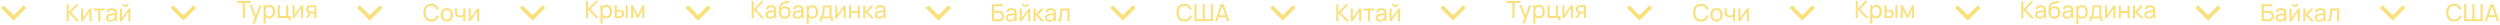 <?xml version="1.0" encoding="UTF-8"?> <svg xmlns="http://www.w3.org/2000/svg" viewBox="0 0 2642.37 26.38" data-guides="{&quot;vertical&quot;:[],&quot;horizontal&quot;:[]}"><defs></defs><path fill="#FAE07B" stroke="none" fill-opacity="1" stroke-width="1" stroke-opacity="1" id="tSvg108ce8e3e4e" title="Path 96" d="M2604.484 22.375C2604.484 16.375 2604.484 10.375 2604.484 4.375C2605.224 4.375 2605.964 4.375 2606.704 4.375C2606.704 9.671 2606.704 14.967 2606.704 20.262C2608.841 20.262 2610.977 20.262 2613.114 20.262C2613.114 14.967 2613.114 9.671 2613.114 4.375C2613.857 4.375 2614.601 4.375 2615.344 4.375C2615.344 9.671 2615.344 14.967 2615.344 20.262C2617.481 20.262 2619.617 20.262 2621.754 20.262C2621.754 14.967 2621.754 9.671 2621.754 4.375C2622.497 4.375 2623.241 4.375 2623.984 4.375C2623.984 10.375 2623.984 16.375 2623.984 22.375C2617.484 22.375 2610.984 22.375 2604.484 22.375Z"></path><path fill="#FAE07B" stroke="none" fill-opacity="1" stroke-width="1" stroke-opacity="1" id="tSvg10163e6e5d0" title="Path 97" d="M2626.224 22.375C2628.234 16.375 2630.244 10.375 2632.254 4.375C2633.287 4.375 2634.321 4.375 2635.354 4.375C2637.361 10.375 2639.367 16.375 2641.374 22.375C2640.604 22.375 2639.834 22.375 2639.064 22.375C2637.184 16.808 2635.304 11.242 2633.424 5.675C2633.657 5.675 2633.891 5.675 2634.124 5.675C2632.261 11.242 2630.397 16.808 2628.534 22.375C2627.764 22.375 2626.994 22.375 2626.224 22.375ZM2629.124 18.162C2629.124 17.467 2629.124 16.771 2629.124 16.075C2632.241 16.075 2635.357 16.075 2638.474 16.075C2638.474 16.771 2638.474 17.467 2638.474 18.162C2635.357 18.162 2632.241 18.162 2629.124 18.162Z"></path><path fill="#FAE07B" stroke="none" fill-opacity="1" stroke-width="1" stroke-opacity="1" id="tSvg4ed87092be" title="Path 98" d="M1251.814 22.75C1250.024 22.75 1248.504 22.354 1247.254 21.562C1246.004 20.771 1245.044 19.671 1244.394 18.262C1243.744 16.854 1243.414 15.225 1243.414 13.375C1243.414 11.525 1243.744 9.896 1244.394 8.487C1245.044 7.079 1246.004 5.979 1247.254 5.187C1248.504 4.396 1250.024 4 1251.814 4C1253.894 4 1255.614 4.529 1256.954 5.587C1258.304 6.646 1259.234 8.071 1259.744 9.862C1258.987 10.062 1258.231 10.262 1257.474 10.462C1257.114 9.121 1256.454 8.062 1255.514 7.287C1254.574 6.512 1253.344 6.125 1251.814 6.125C1250.474 6.125 1249.354 6.429 1248.464 7.037C1247.574 7.646 1246.904 8.496 1246.454 9.587C1246.004 10.671 1245.774 11.933 1245.764 13.375C1245.754 14.808 1245.974 16.071 1246.424 17.162C1246.874 18.246 1247.554 19.096 1248.454 19.712C1249.354 20.321 1250.474 20.625 1251.814 20.625C1253.344 20.625 1254.574 20.237 1255.514 19.462C1256.454 18.679 1257.114 17.621 1257.474 16.287C1258.231 16.487 1258.987 16.687 1259.744 16.887C1259.234 18.671 1258.304 20.096 1256.954 21.162C1255.614 22.221 1253.894 22.75 1251.814 22.75Z"></path><path fill="#FAE07B" stroke="none" fill-opacity="1" stroke-width="1" stroke-opacity="1" id="tSvg10baeeda7c8" title="Path 99" d="M1262.484 22.375C1262.484 16.375 1262.484 10.375 1262.484 4.375C1263.224 4.375 1263.964 4.375 1264.704 4.375C1264.704 9.671 1264.704 14.967 1264.704 20.262C1266.841 20.262 1268.977 20.262 1271.114 20.262C1271.114 14.967 1271.114 9.671 1271.114 4.375C1271.857 4.375 1272.601 4.375 1273.344 4.375C1273.344 9.671 1273.344 14.967 1273.344 20.262C1275.481 20.262 1277.617 20.262 1279.754 20.262C1279.754 14.967 1279.754 9.671 1279.754 4.375C1280.497 4.375 1281.241 4.375 1281.984 4.375C1281.984 10.375 1281.984 16.375 1281.984 22.375C1275.484 22.375 1268.984 22.375 1262.484 22.375Z"></path><path fill="#FAE07B" stroke="none" fill-opacity="1" stroke-width="1" stroke-opacity="1" id="tSvgb644a3fa38" title="Path 100" d="M1284.224 22.375C1286.234 16.375 1288.244 10.375 1290.254 4.375C1291.287 4.375 1292.321 4.375 1293.354 4.375C1295.361 10.375 1297.367 16.375 1299.374 22.375C1298.604 22.375 1297.834 22.375 1297.064 22.375C1295.184 16.808 1293.304 11.242 1291.424 5.675C1291.657 5.675 1291.891 5.675 1292.124 5.675C1290.261 11.242 1288.397 16.808 1286.534 22.375C1285.764 22.375 1284.994 22.375 1284.224 22.375ZM1287.124 18.162C1287.124 17.467 1287.124 16.771 1287.124 16.075C1290.241 16.075 1293.357 16.075 1296.474 16.075C1296.474 16.771 1296.474 17.467 1296.474 18.162C1293.357 18.162 1290.241 18.162 1287.124 18.162Z"></path><path fill="#FAE07B" stroke="none" fill-opacity="1" stroke-width="1" stroke-opacity="1" id="tSvgd05970a6e3" title="Path 101" d="M2390.414 22.487C2390.414 16.487 2390.414 10.487 2390.414 4.487C2394.224 4.487 2398.034 4.487 2401.844 4.487C2401.844 5.192 2401.844 5.896 2401.844 6.6C2398.777 6.6 2395.711 6.6 2392.644 6.6C2392.644 8.196 2392.644 9.792 2392.644 11.387C2394.271 11.387 2395.897 11.387 2397.524 11.387C2397.704 11.387 2397.914 11.396 2398.154 11.412C2398.394 11.421 2398.624 11.442 2398.854 11.475C2399.804 11.592 2400.604 11.908 2401.264 12.425C2401.934 12.933 2402.434 13.579 2402.774 14.362C2403.124 15.146 2403.304 16.004 2403.304 16.937C2403.304 17.862 2403.134 18.717 2402.794 19.5C2402.444 20.283 2401.944 20.933 2401.274 21.45C2400.614 21.958 2399.814 22.275 2398.854 22.4C2398.624 22.425 2398.394 22.446 2398.154 22.462C2397.914 22.479 2397.704 22.487 2397.524 22.487C2395.154 22.487 2392.784 22.487 2390.414 22.487ZM2392.644 20.375C2394.247 20.375 2395.851 20.375 2397.454 20.375C2397.614 20.375 2397.794 20.367 2397.994 20.35C2398.194 20.333 2398.394 20.308 2398.574 20.275C2399.444 20.1 2400.064 19.687 2400.454 19.037C2400.834 18.379 2401.024 17.679 2401.024 16.937C2401.024 16.179 2400.834 15.479 2400.454 14.837C2400.064 14.187 2399.444 13.775 2398.574 13.6C2398.394 13.558 2398.194 13.533 2397.994 13.525C2397.794 13.508 2397.614 13.5 2397.454 13.5C2395.851 13.5 2394.247 13.5 2392.644 13.5C2392.644 15.792 2392.644 18.083 2392.644 20.375Z"></path><path fill="#FAE07B" stroke="none" fill-opacity="1" stroke-width="1" stroke-opacity="1" id="tSvg10c46a5e2b7" title="Path 102" d="M2409.634 22.862C2408.624 22.862 2407.784 22.679 2407.094 22.312C2406.424 21.937 2405.914 21.446 2405.564 20.837C2405.214 20.229 2405.044 19.562 2405.044 18.837C2405.044 18.129 2405.184 17.517 2405.444 17C2405.724 16.475 2406.104 16.042 2406.594 15.7C2407.084 15.35 2407.674 15.075 2408.364 14.875C2409.004 14.7 2409.714 14.55 2410.514 14.425C2411.314 14.292 2412.114 14.171 2412.934 14.062C2413.754 13.954 2414.514 13.85 2415.224 13.75C2414.957 13.904 2414.691 14.058 2414.424 14.212C2414.444 13.012 2414.204 12.125 2413.694 11.55C2413.194 10.975 2412.334 10.687 2411.094 10.687C2410.284 10.687 2409.564 10.875 2408.944 11.25C2408.334 11.617 2407.914 12.217 2407.664 13.05C2406.957 12.837 2406.251 12.625 2405.544 12.412C2405.874 11.229 2406.504 10.3 2407.434 9.625C2408.364 8.95 2409.594 8.612 2411.124 8.612C2412.344 8.612 2413.394 8.833 2414.274 9.275C2415.154 9.708 2415.784 10.367 2416.174 11.25C2416.364 11.667 2416.484 12.121 2416.534 12.612C2416.584 13.096 2416.614 13.604 2416.614 14.137C2416.614 16.921 2416.614 19.704 2416.614 22.487C2415.954 22.487 2415.294 22.487 2414.634 22.487C2414.634 21.408 2414.634 20.329 2414.634 19.25C2414.787 19.35 2414.941 19.45 2415.094 19.55C2414.584 20.642 2413.874 21.467 2412.964 22.025C2412.054 22.583 2410.944 22.862 2409.634 22.862ZM2409.974 21C2410.774 21 2411.464 20.858 2412.044 20.575C2412.634 20.283 2413.114 19.904 2413.474 19.437C2413.834 18.962 2414.064 18.446 2414.174 17.887C2414.294 17.471 2414.364 17.008 2414.374 16.5C2414.384 15.983 2414.394 15.587 2414.394 15.312C2414.654 15.425 2414.914 15.537 2415.174 15.65C2414.444 15.75 2413.734 15.846 2413.034 15.937C2412.334 16.029 2411.674 16.129 2411.044 16.237C2410.424 16.337 2409.864 16.458 2409.364 16.6C2408.994 16.717 2408.644 16.867 2408.324 17.05C2408.004 17.233 2407.744 17.471 2407.544 17.762C2407.354 18.046 2407.264 18.4 2407.264 18.825C2407.264 19.192 2407.354 19.542 2407.534 19.875C2407.724 20.208 2408.014 20.479 2408.414 20.687C2408.814 20.896 2409.334 21 2409.974 21Z"></path><path fill="#FAE07B" stroke="none" fill-opacity="1" stroke-width="1" stroke-opacity="1" id="tSvg10aa375ba41" title="Path 103" d="M2425.664 7.412C2425.044 7.412 2424.474 7.258 2423.954 6.95C2423.444 6.642 2423.024 6.233 2422.714 5.725C2422.414 5.208 2422.254 4.633 2422.254 4C2422.854 4 2423.454 4 2424.054 4C2424.054 4.442 2424.214 4.821 2424.534 5.138C2424.844 5.454 2425.224 5.612 2425.664 5.612C2426.114 5.612 2426.494 5.454 2426.804 5.138C2427.124 4.821 2427.284 4.442 2427.284 4C2427.884 4 2428.484 4 2429.084 4C2429.084 4.633 2428.924 5.208 2428.614 5.725C2428.314 6.233 2427.904 6.642 2427.384 6.95C2426.864 7.258 2426.294 7.412 2425.664 7.412ZM2430.904 8.987C2430.904 13.487 2430.904 17.987 2430.904 22.487C2430.187 22.487 2429.471 22.487 2428.754 22.487C2428.754 19.171 2428.754 15.854 2428.754 12.537C2426.397 15.854 2424.041 19.171 2421.684 22.487C2421.071 22.487 2420.457 22.487 2419.844 22.487C2419.844 17.987 2419.844 13.487 2419.844 8.987C2420.561 8.987 2421.277 8.987 2421.994 8.987C2421.994 12.258 2421.994 15.529 2421.994 18.8C2424.357 15.529 2426.721 12.258 2429.084 8.987C2429.691 8.987 2430.297 8.987 2430.904 8.987Z"></path><path fill="#FAE07B" stroke="none" fill-opacity="1" stroke-width="1" stroke-opacity="1" id="tSvgb4567e99b9" title="Path 104" d="M2434.394 22.487C2434.397 17.987 2434.401 13.487 2434.404 8.987C2435.154 8.987 2435.904 8.987 2436.654 8.987C2436.654 11.154 2436.654 13.321 2436.654 15.487C2438.544 13.321 2440.434 11.154 2442.324 8.987C2443.284 8.987 2444.244 8.987 2445.204 8.987C2443.217 11.237 2441.231 13.487 2439.244 15.737C2441.464 17.987 2443.684 20.237 2445.904 22.487C2444.867 22.487 2443.831 22.487 2442.794 22.487C2440.747 20.321 2438.701 18.154 2436.654 15.987C2436.654 18.154 2436.654 20.321 2436.654 22.487C2435.901 22.487 2435.147 22.487 2434.394 22.487Z"></path><path fill="#FAE07B" stroke="none" fill-opacity="1" stroke-width="1" stroke-opacity="1" id="tSvg14deb16089d" title="Path 105" d="M2450.994 22.862C2449.984 22.862 2449.134 22.679 2448.454 22.312C2447.774 21.937 2447.264 21.446 2446.914 20.837C2446.574 20.229 2446.404 19.562 2446.404 18.837C2446.404 18.129 2446.534 17.517 2446.804 17C2447.074 16.475 2447.464 16.042 2447.954 15.7C2448.444 15.35 2449.034 15.075 2449.714 14.875C2450.354 14.7 2451.074 14.55 2451.864 14.425C2452.664 14.292 2453.474 14.171 2454.294 14.062C2455.104 13.954 2455.864 13.85 2456.574 13.75C2456.307 13.904 2456.041 14.058 2455.774 14.212C2455.804 13.012 2455.564 12.125 2455.054 11.55C2454.554 10.975 2453.684 10.687 2452.454 10.687C2451.634 10.687 2450.914 10.875 2450.304 11.25C2449.694 11.617 2449.264 12.217 2449.014 13.05C2448.311 12.837 2447.607 12.625 2446.904 12.412C2447.224 11.229 2447.854 10.3 2448.794 9.625C2449.724 8.95 2450.954 8.612 2452.474 8.612C2453.704 8.612 2454.754 8.833 2455.624 9.275C2456.514 9.708 2457.144 10.367 2457.524 11.25C2457.714 11.667 2457.844 12.121 2457.894 12.612C2457.944 13.096 2457.964 13.604 2457.964 14.137C2457.964 16.921 2457.964 19.704 2457.964 22.487C2457.307 22.487 2456.651 22.487 2455.994 22.487C2455.994 21.408 2455.994 20.329 2455.994 19.25C2456.147 19.35 2456.301 19.45 2456.454 19.55C2455.944 20.642 2455.234 21.467 2454.314 22.025C2453.404 22.583 2452.294 22.862 2450.994 22.862ZM2451.324 21C2452.124 21 2452.814 20.858 2453.404 20.575C2453.994 20.283 2454.464 19.904 2454.824 19.437C2455.184 18.962 2455.414 18.446 2455.524 17.887C2455.654 17.471 2455.714 17.008 2455.724 16.5C2455.744 15.983 2455.754 15.587 2455.754 15.312C2456.011 15.425 2456.267 15.537 2456.524 15.65C2455.804 15.75 2455.094 15.846 2454.394 15.937C2453.694 16.029 2453.024 16.129 2452.404 16.237C2451.774 16.337 2451.214 16.458 2450.714 16.6C2450.344 16.717 2450.004 16.867 2449.674 17.05C2449.364 17.233 2449.104 17.471 2448.904 17.762C2448.714 18.046 2448.614 18.4 2448.614 18.825C2448.614 19.192 2448.704 19.542 2448.894 19.875C2449.084 20.208 2449.374 20.479 2449.764 20.687C2450.164 20.896 2450.684 21 2451.324 21Z"></path><path fill="#FAE07B" stroke="none" fill-opacity="1" stroke-width="1" stroke-opacity="1" id="tSvg179be9cd3b8" title="Path 106" d="M2459.964 22.487C2459.964 21.85 2459.964 21.212 2459.964 20.575C2460.464 20.667 2460.844 20.65 2461.104 20.525C2461.364 20.392 2461.564 20.163 2461.694 19.837C2461.824 19.504 2461.934 19.087 2462.014 18.587C2462.154 17.796 2462.274 16.912 2462.374 15.937C2462.484 14.962 2462.584 13.896 2462.664 12.737C2462.754 11.571 2462.844 10.321 2462.914 8.987C2466.061 8.987 2469.207 8.987 2472.354 8.987C2472.354 13.487 2472.354 17.987 2472.354 22.487C2471.611 22.487 2470.867 22.487 2470.124 22.487C2470.124 18.692 2470.124 14.896 2470.124 11.1C2468.397 11.1 2466.671 11.1 2464.944 11.1C2464.894 11.867 2464.824 12.654 2464.754 13.462C2464.684 14.271 2464.614 15.058 2464.544 15.825C2464.464 16.583 2464.384 17.292 2464.294 17.95C2464.204 18.6 2464.114 19.162 2464.014 19.637C2463.854 20.454 2463.634 21.108 2463.354 21.6C2463.064 22.083 2462.664 22.396 2462.124 22.537C2461.594 22.687 2460.874 22.671 2459.964 22.487Z"></path><path fill="#FAE07B" stroke="none" fill-opacity="1" stroke-width="1" stroke-opacity="1" id="tSvg12d8b28c486" title="Path 107" d="M1048.414 22.487C1048.414 16.487 1048.414 10.487 1048.414 4.487C1052.224 4.487 1056.034 4.487 1059.844 4.487C1059.844 5.192 1059.844 5.896 1059.844 6.6C1056.777 6.6 1053.711 6.6 1050.644 6.6C1050.644 8.196 1050.644 9.792 1050.644 11.387C1052.271 11.387 1053.897 11.387 1055.524 11.387C1055.704 11.387 1055.914 11.396 1056.154 11.412C1056.394 11.421 1056.624 11.442 1056.854 11.475C1057.804 11.592 1058.604 11.908 1059.264 12.425C1059.934 12.933 1060.434 13.579 1060.774 14.362C1061.124 15.146 1061.304 16.004 1061.304 16.937C1061.304 17.862 1061.134 18.717 1060.794 19.5C1060.444 20.283 1059.944 20.933 1059.274 21.45C1058.614 21.958 1057.814 22.275 1056.854 22.4C1056.624 22.425 1056.394 22.446 1056.154 22.462C1055.914 22.479 1055.704 22.487 1055.524 22.487C1053.154 22.487 1050.784 22.487 1048.414 22.487ZM1050.644 20.375C1052.247 20.375 1053.851 20.375 1055.454 20.375C1055.614 20.375 1055.794 20.367 1055.994 20.35C1056.194 20.333 1056.394 20.308 1056.574 20.275C1057.444 20.1 1058.064 19.687 1058.454 19.037C1058.834 18.379 1059.024 17.679 1059.024 16.937C1059.024 16.179 1058.834 15.479 1058.454 14.837C1058.064 14.187 1057.444 13.775 1056.574 13.6C1056.394 13.558 1056.194 13.533 1055.994 13.525C1055.794 13.508 1055.614 13.5 1055.454 13.5C1053.851 13.5 1052.247 13.5 1050.644 13.5C1050.644 15.792 1050.644 18.083 1050.644 20.375Z"></path><path fill="#FAE07B" stroke="none" fill-opacity="1" stroke-width="1" stroke-opacity="1" id="tSvg160efb79ee8" title="Path 108" d="M1067.634 22.862C1066.624 22.862 1065.784 22.679 1065.094 22.312C1064.424 21.937 1063.914 21.446 1063.564 20.837C1063.214 20.229 1063.044 19.562 1063.044 18.837C1063.044 18.129 1063.184 17.517 1063.444 17C1063.724 16.475 1064.104 16.042 1064.594 15.7C1065.084 15.35 1065.674 15.075 1066.364 14.875C1067.004 14.7 1067.714 14.55 1068.514 14.425C1069.314 14.292 1070.114 14.171 1070.934 14.062C1071.754 13.954 1072.514 13.85 1073.224 13.75C1072.957 13.904 1072.691 14.058 1072.424 14.212C1072.444 13.012 1072.204 12.125 1071.694 11.55C1071.194 10.975 1070.334 10.687 1069.094 10.687C1068.284 10.687 1067.564 10.875 1066.944 11.25C1066.334 11.617 1065.914 12.217 1065.664 13.05C1064.957 12.837 1064.251 12.625 1063.544 12.412C1063.874 11.229 1064.504 10.3 1065.434 9.625C1066.364 8.95 1067.594 8.612 1069.124 8.612C1070.344 8.612 1071.394 8.833 1072.274 9.275C1073.154 9.708 1073.784 10.367 1074.174 11.25C1074.364 11.667 1074.484 12.121 1074.534 12.612C1074.584 13.096 1074.614 13.604 1074.614 14.137C1074.614 16.921 1074.614 19.704 1074.614 22.487C1073.954 22.487 1073.294 22.487 1072.634 22.487C1072.634 21.408 1072.634 20.329 1072.634 19.25C1072.787 19.35 1072.941 19.45 1073.094 19.55C1072.584 20.642 1071.874 21.467 1070.964 22.025C1070.054 22.583 1068.944 22.862 1067.634 22.862ZM1067.974 21C1068.774 21 1069.464 20.858 1070.044 20.575C1070.634 20.283 1071.114 19.904 1071.474 19.437C1071.834 18.962 1072.064 18.446 1072.174 17.887C1072.294 17.471 1072.364 17.008 1072.374 16.5C1072.384 15.983 1072.394 15.587 1072.394 15.312C1072.654 15.425 1072.914 15.537 1073.174 15.65C1072.444 15.75 1071.734 15.846 1071.034 15.937C1070.334 16.029 1069.674 16.129 1069.044 16.237C1068.424 16.337 1067.864 16.458 1067.364 16.6C1066.994 16.717 1066.644 16.867 1066.324 17.05C1066.004 17.233 1065.744 17.471 1065.544 17.762C1065.354 18.046 1065.264 18.4 1065.264 18.825C1065.264 19.192 1065.354 19.542 1065.534 19.875C1065.724 20.208 1066.014 20.479 1066.414 20.687C1066.814 20.896 1067.334 21 1067.974 21Z"></path><path fill="#FAE07B" stroke="none" fill-opacity="1" stroke-width="1" stroke-opacity="1" id="tSvg14569168801" title="Path 109" d="M1083.664 7.412C1083.044 7.412 1082.474 7.258 1081.954 6.95C1081.444 6.642 1081.024 6.233 1080.714 5.725C1080.414 5.208 1080.254 4.633 1080.254 4C1080.854 4 1081.454 4 1082.054 4C1082.054 4.442 1082.214 4.821 1082.534 5.138C1082.844 5.454 1083.224 5.612 1083.664 5.612C1084.114 5.612 1084.494 5.454 1084.804 5.138C1085.124 4.821 1085.284 4.442 1085.284 4C1085.884 4 1086.484 4 1087.084 4C1087.084 4.633 1086.924 5.208 1086.614 5.725C1086.314 6.233 1085.904 6.642 1085.384 6.95C1084.864 7.258 1084.294 7.412 1083.664 7.412ZM1088.904 8.987C1088.904 13.487 1088.904 17.987 1088.904 22.487C1088.187 22.487 1087.471 22.487 1086.754 22.487C1086.754 19.171 1086.754 15.854 1086.754 12.537C1084.397 15.854 1082.041 19.171 1079.684 22.487C1079.071 22.487 1078.457 22.487 1077.844 22.487C1077.844 17.987 1077.844 13.487 1077.844 8.987C1078.561 8.987 1079.277 8.987 1079.994 8.987C1079.994 12.258 1079.994 15.529 1079.994 18.8C1082.357 15.529 1084.721 12.258 1087.084 8.987C1087.691 8.987 1088.297 8.987 1088.904 8.987Z"></path><path fill="#FAE07B" stroke="none" fill-opacity="1" stroke-width="1" stroke-opacity="1" id="tSvgb2616b84ab" title="Path 110" d="M1092.394 22.487C1092.397 17.987 1092.401 13.487 1092.404 8.987C1093.154 8.987 1093.904 8.987 1094.654 8.987C1094.654 11.154 1094.654 13.321 1094.654 15.487C1096.544 13.321 1098.434 11.154 1100.324 8.987C1101.284 8.987 1102.244 8.987 1103.204 8.987C1101.217 11.237 1099.231 13.487 1097.244 15.737C1099.464 17.987 1101.684 20.237 1103.904 22.487C1102.867 22.487 1101.831 22.487 1100.794 22.487C1098.747 20.321 1096.701 18.154 1094.654 15.987C1094.654 18.154 1094.654 20.321 1094.654 22.487C1093.901 22.487 1093.147 22.487 1092.394 22.487Z"></path><path fill="#FAE07B" stroke="none" fill-opacity="1" stroke-width="1" stroke-opacity="1" id="tSvgd5f5c9d1c5" title="Path 111" d="M1108.994 22.862C1107.984 22.862 1107.134 22.679 1106.454 22.312C1105.774 21.937 1105.264 21.446 1104.914 20.837C1104.574 20.229 1104.404 19.562 1104.404 18.837C1104.404 18.129 1104.534 17.517 1104.804 17C1105.074 16.475 1105.464 16.042 1105.954 15.7C1106.444 15.35 1107.034 15.075 1107.714 14.875C1108.354 14.7 1109.074 14.55 1109.864 14.425C1110.664 14.292 1111.474 14.171 1112.294 14.062C1113.104 13.954 1113.864 13.85 1114.574 13.75C1114.307 13.904 1114.041 14.058 1113.774 14.212C1113.804 13.012 1113.564 12.125 1113.054 11.55C1112.554 10.975 1111.684 10.687 1110.454 10.687C1109.634 10.687 1108.914 10.875 1108.304 11.25C1107.694 11.617 1107.264 12.217 1107.014 13.05C1106.311 12.837 1105.607 12.625 1104.904 12.412C1105.224 11.229 1105.854 10.3 1106.794 9.625C1107.724 8.95 1108.954 8.612 1110.474 8.612C1111.704 8.612 1112.754 8.833 1113.624 9.275C1114.514 9.708 1115.144 10.367 1115.524 11.25C1115.714 11.667 1115.844 12.121 1115.894 12.612C1115.944 13.096 1115.964 13.604 1115.964 14.137C1115.964 16.921 1115.964 19.704 1115.964 22.487C1115.307 22.487 1114.651 22.487 1113.994 22.487C1113.994 21.408 1113.994 20.329 1113.994 19.25C1114.147 19.35 1114.301 19.45 1114.454 19.55C1113.944 20.642 1113.234 21.467 1112.314 22.025C1111.404 22.583 1110.294 22.862 1108.994 22.862ZM1109.324 21C1110.124 21 1110.814 20.858 1111.404 20.575C1111.994 20.283 1112.464 19.904 1112.824 19.437C1113.184 18.962 1113.414 18.446 1113.524 17.887C1113.654 17.471 1113.714 17.008 1113.724 16.5C1113.744 15.983 1113.754 15.587 1113.754 15.312C1114.011 15.425 1114.267 15.537 1114.524 15.65C1113.804 15.75 1113.094 15.846 1112.394 15.937C1111.694 16.029 1111.024 16.129 1110.404 16.237C1109.774 16.337 1109.214 16.458 1108.714 16.6C1108.344 16.717 1108.004 16.867 1107.674 17.05C1107.364 17.233 1107.104 17.471 1106.904 17.762C1106.714 18.046 1106.614 18.4 1106.614 18.825C1106.614 19.192 1106.704 19.542 1106.894 19.875C1107.084 20.208 1107.374 20.479 1107.764 20.687C1108.164 20.896 1108.684 21 1109.324 21Z"></path><path fill="#FAE07B" stroke="none" fill-opacity="1" stroke-width="1" stroke-opacity="1" id="tSvg6b9bea31ed" title="Path 112" d="M1117.964 22.487C1117.964 21.85 1117.964 21.212 1117.964 20.575C1118.464 20.667 1118.844 20.65 1119.104 20.525C1119.364 20.392 1119.564 20.163 1119.694 19.837C1119.824 19.504 1119.934 19.087 1120.014 18.587C1120.154 17.796 1120.274 16.912 1120.374 15.937C1120.484 14.962 1120.584 13.896 1120.664 12.737C1120.754 11.571 1120.844 10.321 1120.914 8.987C1124.061 8.987 1127.207 8.987 1130.354 8.987C1130.354 13.487 1130.354 17.987 1130.354 22.487C1129.611 22.487 1128.867 22.487 1128.124 22.487C1128.124 18.692 1128.124 14.896 1128.124 11.1C1126.397 11.1 1124.671 11.1 1122.944 11.1C1122.894 11.867 1122.824 12.654 1122.754 13.462C1122.684 14.271 1122.614 15.058 1122.544 15.825C1122.464 16.583 1122.384 17.292 1122.294 17.95C1122.204 18.6 1122.114 19.162 1122.014 19.637C1121.854 20.454 1121.634 21.108 1121.354 21.6C1121.064 22.083 1120.664 22.396 1120.124 22.537C1119.594 22.687 1118.874 22.671 1117.964 22.487Z"></path><path fill="#FAE07B" stroke="none" fill-opacity="1" stroke-width="1" stroke-opacity="1" id="tSvg175129df069" title="Path 113" d="M2136.414 19.375C2136.414 13.375 2136.414 7.375 2136.414 1.375C2137.157 1.375 2137.901 1.375 2138.644 1.375C2138.644 4.192 2138.644 7.008 2138.644 9.825C2141.267 7.008 2143.891 4.192 2146.514 1.375C2147.447 1.375 2148.381 1.375 2149.314 1.375C2146.587 4.287 2143.861 7.2 2141.134 10.112C2144.074 13.2 2147.014 16.287 2149.954 19.375C2148.994 19.375 2148.034 19.375 2147.074 19.375C2144.264 16.442 2141.454 13.508 2138.644 10.575C2138.644 13.508 2138.644 16.442 2138.644 19.375C2137.901 19.375 2137.157 19.375 2136.414 19.375Z"></path><path fill="#FAE07B" stroke="none" fill-opacity="1" stroke-width="1" stroke-opacity="1" id="tSvg56701e26d5" title="Path 114" d="M2155.534 19.75C2154.524 19.75 2153.674 19.567 2152.994 19.2C2152.324 18.825 2151.804 18.333 2151.454 17.725C2151.114 17.117 2150.944 16.45 2150.944 15.725C2150.944 15.017 2151.074 14.404 2151.344 13.887C2151.624 13.362 2152.004 12.929 2152.494 12.587C2152.984 12.237 2153.574 11.962 2154.254 11.762C2154.904 11.587 2155.614 11.437 2156.404 11.312C2157.204 11.179 2158.014 11.058 2158.834 10.95C2159.654 10.842 2160.414 10.737 2161.124 10.637C2160.857 10.792 2160.591 10.946 2160.324 11.1C2160.344 9.9 2160.104 9.012 2159.594 8.437C2159.094 7.862 2158.224 7.575 2156.994 7.575C2156.174 7.575 2155.464 7.762 2154.844 8.137C2154.234 8.504 2153.804 9.104 2153.554 9.937C2152.851 9.725 2152.147 9.512 2151.444 9.3C2151.774 8.117 2152.404 7.187 2153.334 6.512C2154.264 5.837 2155.494 5.5 2157.024 5.5C2158.244 5.5 2159.294 5.721 2160.174 6.162C2161.054 6.596 2161.684 7.254 2162.074 8.137C2162.264 8.554 2162.384 9.008 2162.434 9.5C2162.484 9.983 2162.504 10.492 2162.504 11.025C2162.504 13.808 2162.504 16.592 2162.504 19.375C2161.847 19.375 2161.191 19.375 2160.534 19.375C2160.534 18.296 2160.534 17.217 2160.534 16.137C2160.687 16.237 2160.841 16.337 2160.994 16.437C2160.484 17.529 2159.774 18.354 2158.854 18.912C2157.954 19.471 2156.844 19.75 2155.534 19.75ZM2155.874 17.887C2156.674 17.887 2157.364 17.746 2157.944 17.462C2158.534 17.171 2159.014 16.792 2159.374 16.325C2159.724 15.85 2159.964 15.333 2160.074 14.775C2160.194 14.358 2160.264 13.896 2160.274 13.387C2160.284 12.871 2160.294 12.475 2160.294 12.2C2160.554 12.312 2160.814 12.425 2161.074 12.537C2160.344 12.637 2159.634 12.733 2158.934 12.825C2158.234 12.917 2157.574 13.017 2156.944 13.125C2156.324 13.225 2155.754 13.346 2155.254 13.487C2154.894 13.604 2154.544 13.754 2154.224 13.937C2153.904 14.121 2153.644 14.358 2153.444 14.65C2153.254 14.933 2153.154 15.287 2153.154 15.712C2153.154 16.079 2153.254 16.429 2153.434 16.762C2153.624 17.096 2153.914 17.367 2154.304 17.575C2154.704 17.783 2155.224 17.887 2155.874 17.887Z"></path><path fill="#FAE07B" stroke="none" fill-opacity="1" stroke-width="1" stroke-opacity="1" id="tSvg1586c7ac64a" title="Path 115" d="M2171.244 19.762C2169.974 19.754 2168.884 19.479 2167.984 18.937C2167.084 18.387 2166.384 17.583 2165.884 16.525C2165.384 15.467 2165.104 14.171 2165.044 12.637C2165.014 11.929 2165.024 11.15 2165.074 10.3C2165.134 9.45 2165.224 8.633 2165.344 7.85C2165.484 7.067 2165.644 6.421 2165.844 5.912C2166.074 5.304 2166.384 4.742 2166.794 4.225C2167.214 3.7 2167.684 3.267 2168.194 2.925C2168.724 2.567 2169.314 2.287 2169.964 2.087C2170.614 1.887 2171.284 1.733 2171.994 1.625C2172.714 1.508 2173.434 1.408 2174.144 1.325C2174.864 1.233 2175.544 1.125 2176.194 1C2176.271 1.667 2176.347 2.333 2176.424 3C2175.964 3.1 2175.424 3.187 2174.794 3.262C2174.174 3.329 2173.524 3.408 2172.844 3.5C2172.184 3.592 2171.534 3.721 2170.924 3.887C2170.314 4.046 2169.784 4.267 2169.344 4.55C2168.694 4.942 2168.194 5.529 2167.844 6.312C2167.504 7.087 2167.294 7.958 2167.224 8.925C2167.734 8.125 2168.414 7.537 2169.234 7.162C2170.064 6.787 2170.934 6.6 2171.874 6.6C2173.084 6.6 2174.124 6.883 2174.994 7.45C2175.874 8.008 2176.544 8.779 2177.014 9.762C2177.484 10.746 2177.724 11.867 2177.724 13.125C2177.724 14.458 2177.454 15.625 2176.924 16.625C2176.384 17.625 2175.634 18.4 2174.664 18.95C2173.694 19.5 2172.554 19.771 2171.244 19.762ZM2171.384 17.65C2172.694 17.65 2173.684 17.246 2174.364 16.437C2175.034 15.621 2175.374 14.537 2175.374 13.187C2175.374 11.804 2175.024 10.717 2174.324 9.925C2173.624 9.125 2172.634 8.725 2171.374 8.725C2170.084 8.725 2169.104 9.125 2168.424 9.925C2167.744 10.717 2167.414 11.804 2167.414 13.187C2167.414 14.579 2167.754 15.671 2168.434 16.462C2169.114 17.254 2170.104 17.65 2171.384 17.65Z"></path><path fill="#FAE07B" stroke="none" fill-opacity="1" stroke-width="1" stroke-opacity="1" id="tSvg1105f67ed79" title="Path 116" d="M2184.314 19.75C2183.314 19.75 2182.464 19.567 2181.784 19.2C2181.104 18.825 2180.594 18.333 2180.244 17.725C2179.904 17.117 2179.734 16.45 2179.734 15.725C2179.734 15.017 2179.864 14.404 2180.134 13.887C2180.404 13.362 2180.784 12.929 2181.284 12.587C2181.774 12.237 2182.364 11.962 2183.044 11.762C2183.684 11.587 2184.404 11.437 2185.194 11.312C2185.994 11.179 2186.804 11.058 2187.614 10.95C2188.434 10.842 2189.194 10.737 2189.904 10.637C2189.637 10.792 2189.371 10.946 2189.104 11.1C2189.134 9.9 2188.884 9.012 2188.384 8.437C2187.884 7.862 2187.014 7.575 2185.784 7.575C2184.964 7.575 2184.244 7.762 2183.634 8.137C2183.024 8.504 2182.594 9.104 2182.344 9.937C2181.641 9.725 2180.937 9.512 2180.234 9.3C2180.554 8.117 2181.184 7.187 2182.114 6.512C2183.054 5.837 2184.284 5.5 2185.804 5.5C2187.034 5.5 2188.084 5.721 2188.954 6.162C2189.834 6.596 2190.474 7.254 2190.854 8.137C2191.044 8.554 2191.164 9.008 2191.214 9.5C2191.264 9.983 2191.294 10.492 2191.294 11.025C2191.294 13.808 2191.294 16.592 2191.294 19.375C2190.634 19.375 2189.974 19.375 2189.314 19.375C2189.314 18.296 2189.314 17.217 2189.314 16.137C2189.471 16.237 2189.627 16.337 2189.784 16.437C2189.274 17.529 2188.564 18.354 2187.644 18.912C2186.734 19.471 2185.624 19.75 2184.314 19.75ZM2184.654 17.887C2185.454 17.887 2186.144 17.746 2186.734 17.462C2187.324 17.171 2187.794 16.792 2188.154 16.325C2188.514 15.85 2188.744 15.333 2188.854 14.775C2188.984 14.358 2189.044 13.896 2189.054 13.387C2189.074 12.871 2189.084 12.475 2189.084 12.2C2189.341 12.312 2189.597 12.425 2189.854 12.537C2189.134 12.637 2188.414 12.733 2187.714 12.825C2187.014 12.917 2186.354 13.017 2185.734 13.125C2185.104 13.225 2184.544 13.346 2184.044 13.487C2183.674 13.604 2183.334 13.754 2183.004 13.937C2182.684 14.121 2182.434 14.358 2182.234 14.65C2182.034 14.933 2181.944 15.287 2181.944 15.712C2181.944 16.079 2182.034 16.429 2182.214 16.762C2182.414 17.096 2182.704 17.367 2183.094 17.575C2183.494 17.783 2184.014 17.887 2184.654 17.887Z"></path><path fill="#FAE07B" stroke="none" fill-opacity="1" stroke-width="1" stroke-opacity="1" id="tSvg5e44fa02d3" title="Path 117" d="M2200.744 19.75C2199.474 19.75 2198.414 19.437 2197.544 18.812C2196.674 18.179 2196.014 17.325 2195.564 16.25C2195.124 15.167 2194.904 13.954 2194.904 12.612C2194.904 11.254 2195.124 10.037 2195.564 8.962C2196.014 7.887 2196.674 7.042 2197.544 6.425C2198.414 5.808 2199.494 5.5 2200.754 5.5C2202.004 5.5 2203.084 5.812 2203.984 6.437C2204.894 7.054 2205.584 7.9 2206.064 8.975C2206.554 10.05 2206.794 11.262 2206.794 12.612C2206.794 13.962 2206.554 15.175 2206.064 16.25C2205.584 17.325 2204.894 18.179 2203.984 18.812C2203.084 19.437 2202.004 19.75 2200.744 19.75ZM2194.534 25.375C2194.534 18.875 2194.534 12.375 2194.534 5.875C2195.194 5.875 2195.854 5.875 2196.514 5.875C2196.514 9.187 2196.514 12.5 2196.514 15.812C2196.597 15.812 2196.681 15.812 2196.764 15.812C2196.764 19 2196.764 22.187 2196.764 25.375C2196.021 25.375 2195.277 25.375 2194.534 25.375ZM2200.464 17.712C2201.364 17.712 2202.094 17.487 2202.684 17.037C2203.264 16.587 2203.704 15.979 2203.994 15.212C2204.284 14.437 2204.434 13.571 2204.434 12.612C2204.434 11.662 2204.284 10.804 2203.994 10.037C2203.714 9.271 2203.264 8.662 2202.664 8.212C2202.074 7.762 2201.324 7.537 2200.404 7.537C2199.534 7.537 2198.804 7.754 2198.234 8.187C2197.654 8.612 2197.224 9.208 2196.944 9.975C2196.664 10.733 2196.514 11.612 2196.514 12.612C2196.514 13.596 2196.654 14.475 2196.934 15.25C2197.214 16.017 2197.644 16.621 2198.234 17.062C2198.814 17.496 2199.564 17.712 2200.464 17.712Z"></path><path fill="#FAE07B" stroke="none" fill-opacity="1" stroke-width="1" stroke-opacity="1" id="tSvgec9378b42b" title="Path 118" d="M2208.534 22.375C2208.534 20.762 2208.534 19.15 2208.534 17.537C2209.294 17.537 2209.834 17.292 2210.164 16.8C2210.484 16.3 2210.744 15.479 2210.944 14.337C2211.084 13.621 2211.194 12.854 2211.274 12.037C2211.354 11.221 2211.424 10.312 2211.484 9.312C2211.554 8.304 2211.614 7.158 2211.674 5.875C2214.774 5.875 2217.874 5.875 2220.974 5.875C2220.974 9.762 2220.974 13.65 2220.974 17.537C2221.411 17.537 2221.847 17.537 2222.284 17.537C2222.284 19.15 2222.284 20.762 2222.284 22.375C2221.577 22.375 2220.871 22.375 2220.164 22.375C2220.164 21.375 2220.164 20.375 2220.164 19.375C2216.997 19.375 2213.831 19.375 2210.664 19.375C2210.664 20.375 2210.664 21.375 2210.664 22.375C2209.954 22.375 2209.244 22.375 2208.534 22.375ZM2211.964 17.537C2214.224 17.537 2216.484 17.537 2218.744 17.537C2218.744 14.262 2218.744 10.987 2218.744 7.712C2217.057 7.712 2215.371 7.712 2213.684 7.712C2213.664 8.304 2213.624 8.925 2213.584 9.575C2213.544 10.217 2213.494 10.858 2213.434 11.5C2213.384 12.142 2213.324 12.75 2213.244 13.325C2213.184 13.892 2213.104 14.4 2213.014 14.85C2212.904 15.475 2212.774 16.004 2212.634 16.437C2212.494 16.871 2212.264 17.237 2211.964 17.537Z"></path><path fill="#FAE07B" stroke="none" fill-opacity="1" stroke-width="1" stroke-opacity="1" id="tSvg18e3eb92ff7" title="Path 119" d="M2235.844 5.875C2235.844 10.375 2235.844 14.875 2235.844 19.375C2235.127 19.375 2234.411 19.375 2233.694 19.375C2233.694 16.058 2233.694 12.742 2233.694 9.425C2231.334 12.742 2228.974 16.058 2226.614 19.375C2226.004 19.375 2225.394 19.375 2224.784 19.375C2224.784 14.875 2224.784 10.375 2224.784 5.875C2225.501 5.875 2226.217 5.875 2226.934 5.875C2226.934 9.146 2226.934 12.417 2226.934 15.687C2229.294 12.417 2231.654 9.146 2234.014 5.875C2234.624 5.875 2235.234 5.875 2235.844 5.875Z"></path><path fill="#FAE07B" stroke="none" fill-opacity="1" stroke-width="1" stroke-opacity="1" id="tSvg1294312cfb" title="Path 120" d="M2239.334 19.375C2239.334 14.875 2239.334 10.375 2239.334 5.875C2240.074 5.875 2240.814 5.875 2241.554 5.875C2241.554 7.771 2241.554 9.667 2241.554 11.562C2243.921 11.562 2246.287 11.562 2248.654 11.562C2248.654 9.667 2248.654 7.771 2248.654 5.875C2249.397 5.875 2250.141 5.875 2250.884 5.875C2250.884 10.375 2250.884 14.875 2250.884 19.375C2250.141 19.375 2249.397 19.375 2248.654 19.375C2248.654 17.475 2248.654 15.575 2248.654 13.675C2246.287 13.675 2243.921 13.675 2241.554 13.675C2241.554 15.575 2241.554 17.475 2241.554 19.375C2240.814 19.375 2240.074 19.375 2239.334 19.375Z"></path><path fill="#FAE07B" stroke="none" fill-opacity="1" stroke-width="1" stroke-opacity="1" id="tSvg19618f7d030" title="Path 121" d="M2254.374 19.375C2254.377 14.875 2254.381 10.375 2254.384 5.875C2255.134 5.875 2255.884 5.875 2256.634 5.875C2256.634 8.042 2256.634 10.208 2256.634 12.375C2258.521 10.208 2260.407 8.042 2262.294 5.875C2263.257 5.875 2264.221 5.875 2265.184 5.875C2263.197 8.125 2261.211 10.375 2259.224 12.625C2261.444 14.875 2263.664 17.125 2265.884 19.375C2264.847 19.375 2263.811 19.375 2262.774 19.375C2260.727 17.208 2258.681 15.042 2256.634 12.875C2256.634 15.042 2256.634 17.208 2256.634 19.375C2255.881 19.375 2255.127 19.375 2254.374 19.375Z"></path><path fill="#FAE07B" stroke="none" fill-opacity="1" stroke-width="1" stroke-opacity="1" id="tSvg16bd98a55e4" title="Path 122" d="M2270.964 19.75C2269.954 19.75 2269.104 19.567 2268.424 19.2C2267.754 18.825 2267.234 18.333 2266.884 17.725C2266.544 17.117 2266.374 16.45 2266.374 15.725C2266.374 15.017 2266.504 14.404 2266.774 13.887C2267.054 13.362 2267.434 12.929 2267.924 12.587C2268.414 12.237 2269.004 11.962 2269.684 11.762C2270.334 11.587 2271.044 11.437 2271.834 11.312C2272.634 11.179 2273.444 11.058 2274.264 10.95C2275.084 10.842 2275.844 10.737 2276.554 10.637C2276.287 10.792 2276.021 10.946 2275.754 11.1C2275.774 9.9 2275.534 9.012 2275.024 8.437C2274.524 7.862 2273.654 7.575 2272.424 7.575C2271.604 7.575 2270.894 7.762 2270.274 8.137C2269.664 8.504 2269.234 9.104 2268.984 9.937C2268.281 9.725 2267.577 9.512 2266.874 9.3C2267.204 8.117 2267.834 7.187 2268.764 6.512C2269.694 5.837 2270.924 5.5 2272.454 5.5C2273.674 5.5 2274.724 5.721 2275.604 6.162C2276.484 6.596 2277.114 7.254 2277.504 8.137C2277.694 8.554 2277.814 9.008 2277.864 9.5C2277.914 9.983 2277.934 10.492 2277.934 11.025C2277.934 13.808 2277.934 16.592 2277.934 19.375C2277.277 19.375 2276.621 19.375 2275.964 19.375C2275.964 18.296 2275.964 17.217 2275.964 16.137C2276.117 16.237 2276.271 16.337 2276.424 16.437C2275.914 17.529 2275.204 18.354 2274.284 18.912C2273.384 19.471 2272.274 19.75 2270.964 19.75ZM2271.304 17.887C2272.104 17.887 2272.794 17.746 2273.374 17.462C2273.964 17.171 2274.444 16.792 2274.804 16.325C2275.154 15.85 2275.394 15.333 2275.504 14.775C2275.624 14.358 2275.694 13.896 2275.704 13.387C2275.714 12.871 2275.724 12.475 2275.724 12.2C2275.984 12.312 2276.244 12.425 2276.504 12.537C2275.774 12.637 2275.064 12.733 2274.364 12.825C2273.664 12.917 2273.004 13.017 2272.374 13.125C2271.754 13.225 2271.184 13.346 2270.684 13.487C2270.324 13.604 2269.974 13.754 2269.654 13.937C2269.334 14.121 2269.074 14.358 2268.874 14.65C2268.684 14.933 2268.584 15.287 2268.584 15.712C2268.584 16.079 2268.684 16.429 2268.864 16.762C2269.054 17.096 2269.344 17.367 2269.734 17.575C2270.134 17.783 2270.654 17.887 2271.304 17.887Z"></path><path fill="#FAE07B" stroke="none" fill-opacity="1" stroke-width="1" stroke-opacity="1" id="tSvg6e182186d8" title="Path 123" d="M794.414 19.375C794.414 13.375 794.414 7.375 794.414 1.375C795.156 1.375 795.897 1.375 796.639 1.375C796.639 4.192 796.639 7.008 796.639 9.825C799.264 7.008 801.889 4.192 804.514 1.375C805.447 1.375 806.381 1.375 807.314 1.375C804.589 4.287 801.864 7.2 799.139 10.112C802.077 13.2 805.014 16.287 807.952 19.375C806.994 19.375 806.035 19.375 805.077 19.375C802.264 16.442 799.452 13.508 796.639 10.575C796.639 13.508 796.639 16.442 796.639 19.375C795.897 19.375 795.156 19.375 794.414 19.375Z"></path><path fill="#FAE07B" stroke="none" fill-opacity="1" stroke-width="1" stroke-opacity="1" id="tSvgfae9f606fd" title="Path 124" d="M813.533 19.75C812.524 19.75 811.679 19.567 810.995 19.2C810.32 18.825 809.808 18.333 809.458 17.725C809.116 17.117 808.945 16.45 808.945 15.725C808.945 15.017 809.079 14.404 809.345 13.887C809.62 13.362 810.004 12.929 810.495 12.587C810.987 12.237 811.574 11.962 812.258 11.762C812.899 11.587 813.616 11.437 814.408 11.312C815.208 11.179 816.016 11.058 816.833 10.95C817.649 10.842 818.412 10.737 819.12 10.637C818.853 10.792 818.587 10.946 818.32 11.1C818.345 9.9 818.104 9.012 817.595 8.437C817.095 7.862 816.229 7.575 814.995 7.575C814.179 7.575 813.462 7.762 812.845 8.137C812.237 8.504 811.808 9.104 811.558 9.937C810.854 9.725 810.149 9.512 809.445 9.3C809.77 8.117 810.399 7.187 811.333 6.512C812.266 5.837 813.495 5.5 815.02 5.5C816.245 5.5 817.295 5.721 818.17 6.162C819.054 6.596 819.687 7.254 820.07 8.137C820.262 8.554 820.383 9.008 820.433 9.5C820.483 9.983 820.508 10.492 820.508 11.025C820.508 13.808 820.508 16.592 820.508 19.375C819.85 19.375 819.191 19.375 818.533 19.375C818.533 18.296 818.533 17.217 818.533 16.137C818.687 16.237 818.841 16.337 818.995 16.437C818.487 17.529 817.774 18.354 816.858 18.912C815.949 19.471 814.841 19.75 813.533 19.75ZM813.87 17.887C814.67 17.887 815.362 17.746 815.945 17.462C816.537 17.171 817.012 16.792 817.37 16.325C817.729 15.85 817.962 15.333 818.07 14.775C818.195 14.358 818.262 13.896 818.27 13.387C818.287 12.871 818.295 12.475 818.295 12.2C818.553 12.312 818.812 12.425 819.07 12.537C818.345 12.637 817.633 12.733 816.933 12.825C816.233 12.917 815.57 13.017 814.945 13.125C814.32 13.225 813.758 13.346 813.258 13.487C812.891 13.604 812.545 13.754 812.22 13.937C811.904 14.121 811.645 14.358 811.445 14.65C811.254 14.933 811.158 15.287 811.158 15.712C811.158 16.079 811.249 16.429 811.433 16.762C811.624 17.096 811.916 17.367 812.308 17.575C812.708 17.783 813.229 17.887 813.87 17.887Z"></path><path fill="#FAE07B" stroke="none" fill-opacity="1" stroke-width="1" stroke-opacity="1" id="tSvg155b73fd811" title="Path 125" d="M829.247 19.762C827.972 19.754 826.885 19.479 825.985 18.937C825.085 18.387 824.385 17.583 823.885 16.525C823.385 15.467 823.106 14.171 823.047 12.637C823.014 11.929 823.022 11.15 823.072 10.3C823.131 9.45 823.222 8.633 823.347 7.85C823.481 7.067 823.647 6.421 823.847 5.912C824.072 5.304 824.389 4.742 824.797 4.225C825.214 3.7 825.681 3.267 826.197 2.925C826.722 2.567 827.31 2.287 827.96 2.087C828.61 1.887 829.289 1.733 829.997 1.625C830.714 1.508 831.431 1.408 832.147 1.325C832.864 1.233 833.547 1.125 834.197 1C834.272 1.667 834.347 2.333 834.422 3C833.964 3.1 833.422 3.187 832.797 3.262C832.172 3.329 831.522 3.408 830.847 3.5C830.181 3.592 829.539 3.721 828.922 3.887C828.314 4.046 827.789 4.267 827.347 4.55C826.697 4.942 826.197 5.529 825.847 6.312C825.506 7.087 825.297 7.958 825.222 8.925C825.739 8.125 826.41 7.537 827.235 7.162C828.06 6.787 828.939 6.6 829.872 6.6C831.081 6.6 832.122 6.883 832.997 7.45C833.872 8.008 834.543 8.779 835.01 9.762C835.485 10.746 835.722 11.867 835.722 13.125C835.722 14.458 835.456 15.625 834.922 16.625C834.389 17.625 833.635 18.4 832.66 18.95C831.693 19.5 830.556 19.771 829.247 19.762ZM829.385 17.65C830.693 17.65 831.685 17.246 832.36 16.437C833.035 15.621 833.372 14.537 833.372 13.187C833.372 11.804 833.022 10.717 832.322 9.925C831.622 9.125 830.639 8.725 829.372 8.725C828.089 8.725 827.106 9.125 826.422 9.925C825.747 10.717 825.41 11.804 825.41 13.187C825.41 14.579 825.751 15.671 826.435 16.462C827.118 17.254 828.101 17.65 829.385 17.65Z"></path><path fill="#FAE07B" stroke="none" fill-opacity="1" stroke-width="1" stroke-opacity="1" id="tSvg11079e67b25" title="Path 126" d="M842.318 19.75C841.31 19.75 840.464 19.567 839.78 19.2C839.105 18.825 838.593 18.333 838.243 17.725C837.901 17.117 837.73 16.45 837.73 15.725C837.73 15.017 837.864 14.404 838.13 13.887C838.405 13.362 838.789 12.929 839.28 12.587C839.772 12.237 840.36 11.962 841.043 11.762C841.685 11.587 842.401 11.437 843.193 11.312C843.993 11.179 844.801 11.058 845.618 10.95C846.435 10.842 847.197 10.737 847.905 10.637C847.638 10.792 847.372 10.946 847.105 11.1C847.13 9.9 846.889 9.012 846.38 8.437C845.88 7.862 845.014 7.575 843.78 7.575C842.964 7.575 842.247 7.762 841.63 8.137C841.022 8.504 840.593 9.104 840.343 9.937C839.639 9.725 838.934 9.512 838.23 9.3C838.555 8.117 839.185 7.187 840.118 6.512C841.051 5.837 842.28 5.5 843.805 5.5C845.03 5.5 846.08 5.721 846.955 6.162C847.839 6.596 848.472 7.254 848.855 8.137C849.047 8.554 849.168 9.008 849.218 9.5C849.268 9.983 849.293 10.492 849.293 11.025C849.293 13.808 849.293 16.592 849.293 19.375C848.635 19.375 847.976 19.375 847.318 19.375C847.318 18.296 847.318 17.217 847.318 16.137C847.472 16.237 847.626 16.337 847.78 16.437C847.272 17.529 846.56 18.354 845.643 18.912C844.735 19.471 843.626 19.75 842.318 19.75ZM842.655 17.887C843.455 17.887 844.147 17.746 844.73 17.462C845.322 17.171 845.797 16.792 846.155 16.325C846.514 15.85 846.747 15.333 846.855 14.775C846.98 14.358 847.047 13.896 847.055 13.387C847.072 12.871 847.08 12.475 847.08 12.2C847.338 12.312 847.597 12.425 847.855 12.537C847.13 12.637 846.418 12.733 845.718 12.825C845.018 12.917 844.355 13.017 843.73 13.125C843.105 13.225 842.543 13.346 842.043 13.487C841.676 13.604 841.33 13.754 841.005 13.937C840.689 14.121 840.43 14.358 840.23 14.65C840.039 14.933 839.943 15.287 839.943 15.712C839.943 16.079 840.035 16.429 840.218 16.762C840.41 17.096 840.701 17.367 841.093 17.575C841.493 17.783 842.014 17.887 842.655 17.887Z"></path><path fill="#FAE07B" stroke="none" fill-opacity="1" stroke-width="1" stroke-opacity="1" id="tSvg59d66e7288" title="Path 127" d="M858.744 19.75C857.477 19.75 856.41 19.437 855.544 18.812C854.677 18.179 854.019 17.325 853.569 16.25C853.127 15.167 852.906 13.954 852.906 12.612C852.906 11.254 853.127 10.037 853.569 8.962C854.019 7.887 854.677 7.042 855.544 6.425C856.419 5.808 857.49 5.5 858.756 5.5C860.006 5.5 861.081 5.812 861.981 6.437C862.89 7.054 863.585 7.9 864.069 8.975C864.552 10.05 864.794 11.262 864.794 12.612C864.794 13.962 864.552 15.175 864.069 16.25C863.585 17.325 862.89 18.179 861.981 18.812C861.081 19.437 860.002 19.75 858.744 19.75ZM852.531 25.375C852.531 18.875 852.531 12.375 852.531 5.875C853.194 5.875 853.856 5.875 854.519 5.875C854.519 9.187 854.519 12.5 854.519 15.812C854.602 15.812 854.686 15.812 854.769 15.812C854.769 19 854.769 22.187 854.769 25.375C854.023 25.375 853.277 25.375 852.531 25.375ZM858.469 17.712C859.36 17.712 860.098 17.487 860.681 17.037C861.265 16.587 861.702 15.979 861.994 15.212C862.285 14.437 862.431 13.571 862.431 12.612C862.431 11.662 862.285 10.804 861.994 10.037C861.71 9.271 861.269 8.662 860.669 8.212C860.077 7.762 859.323 7.537 858.406 7.537C857.531 7.537 856.806 7.754 856.231 8.187C855.656 8.612 855.227 9.208 854.944 9.975C854.66 10.733 854.519 11.612 854.519 12.612C854.519 13.596 854.656 14.475 854.931 15.25C855.215 16.017 855.648 16.621 856.231 17.062C856.815 17.496 857.56 17.712 858.469 17.712Z"></path><path fill="#FAE07B" stroke="none" fill-opacity="1" stroke-width="1" stroke-opacity="1" id="tSvg14b541b7297" title="Path 128" d="M866.535 22.375C866.535 20.762 866.535 19.15 866.535 17.537C867.293 17.537 867.835 17.292 868.16 16.8C868.485 16.3 868.748 15.479 868.948 14.337C869.081 13.621 869.189 12.854 869.273 12.037C869.356 11.221 869.427 10.312 869.485 9.312C869.552 8.304 869.614 7.158 869.673 5.875C872.773 5.875 875.873 5.875 878.973 5.875C878.973 9.762 878.973 13.65 878.973 17.537C879.41 17.537 879.848 17.537 880.285 17.537C880.285 19.15 880.285 20.762 880.285 22.375C879.577 22.375 878.868 22.375 878.16 22.375C878.16 21.375 878.16 20.375 878.16 19.375C874.993 19.375 871.827 19.375 868.66 19.375C868.66 20.375 868.66 21.375 868.66 22.375C867.952 22.375 867.243 22.375 866.535 22.375ZM869.96 17.537C872.223 17.537 874.485 17.537 876.748 17.537C876.748 14.262 876.748 10.987 876.748 7.712C875.06 7.712 873.373 7.712 871.685 7.712C871.66 8.304 871.627 8.925 871.585 9.575C871.543 10.217 871.493 10.858 871.435 11.5C871.385 12.142 871.323 12.75 871.248 13.325C871.181 13.892 871.102 14.4 871.01 14.85C870.902 15.475 870.777 16.004 870.635 16.437C870.493 16.871 870.268 17.237 869.96 17.537Z"></path><path fill="#FAE07B" stroke="none" fill-opacity="1" stroke-width="1" stroke-opacity="1" id="tSvgf59d44698" title="Path 129" d="M893.844 5.875C893.844 10.375 893.844 14.875 893.844 19.375C893.127 19.375 892.411 19.375 891.694 19.375C891.694 16.058 891.694 12.742 891.694 9.425C889.336 12.742 886.977 16.058 884.619 19.375C884.006 19.375 883.394 19.375 882.781 19.375C882.781 14.875 882.781 10.375 882.781 5.875C883.498 5.875 884.214 5.875 884.931 5.875C884.931 9.146 884.931 12.417 884.931 15.687C887.294 12.417 889.656 9.146 892.019 5.875C892.627 5.875 893.236 5.875 893.844 5.875Z"></path><path fill="#FAE07B" stroke="none" fill-opacity="1" stroke-width="1" stroke-opacity="1" id="tSvg1425696467a" title="Path 130" d="M897.332 19.375C897.332 14.875 897.332 10.375 897.332 5.875C898.074 5.875 898.815 5.875 899.557 5.875C899.557 7.771 899.557 9.667 899.557 11.562C901.924 11.562 904.29 11.562 906.657 11.562C906.657 9.667 906.657 7.771 906.657 5.875C907.399 5.875 908.14 5.875 908.882 5.875C908.882 10.375 908.882 14.875 908.882 19.375C908.14 19.375 907.399 19.375 906.657 19.375C906.657 17.475 906.657 15.575 906.657 13.675C904.29 13.675 901.924 13.675 899.557 13.675C899.557 15.575 899.557 17.475 899.557 19.375C898.815 19.375 898.074 19.375 897.332 19.375Z"></path><path fill="#FAE07B" stroke="none" fill-opacity="1" stroke-width="1" stroke-opacity="1" id="tSvged0b60cd53" title="Path 131" d="M912.371 19.375C912.375 14.875 912.38 10.375 912.384 5.875C913.134 5.875 913.884 5.875 914.634 5.875C914.634 8.042 914.634 10.208 914.634 12.375C916.521 10.208 918.409 8.042 920.296 5.875C921.259 5.875 922.221 5.875 923.184 5.875C921.196 8.125 919.209 10.375 917.221 12.625C919.442 14.875 921.663 17.125 923.884 19.375C922.846 19.375 921.809 19.375 920.771 19.375C918.725 17.208 916.68 15.042 914.634 12.875C914.634 15.042 914.634 17.208 914.634 19.375C913.88 19.375 913.125 19.375 912.371 19.375Z"></path><path fill="#FAE07B" stroke="none" fill-opacity="1" stroke-width="1" stroke-opacity="1" id="tSvg1946b17aa55" title="Path 132" d="M928.962 19.75C927.954 19.75 927.108 19.567 926.425 19.2C925.75 18.825 925.237 18.333 924.887 17.725C924.546 17.117 924.375 16.45 924.375 15.725C924.375 15.017 924.508 14.404 924.775 13.887C925.05 13.362 925.433 12.929 925.925 12.587C926.417 12.237 927.004 11.962 927.687 11.762C928.329 11.587 929.046 11.437 929.837 11.312C930.637 11.179 931.446 11.058 932.262 10.95C933.079 10.842 933.842 10.737 934.55 10.637C934.283 10.792 934.017 10.946 933.75 11.1C933.775 9.9 933.533 9.012 933.025 8.437C932.525 7.862 931.658 7.575 930.425 7.575C929.608 7.575 928.892 7.762 928.275 8.137C927.667 8.504 927.237 9.104 926.987 9.937C926.283 9.725 925.579 9.512 924.875 9.3C925.2 8.117 925.829 7.187 926.762 6.512C927.696 5.837 928.925 5.5 930.45 5.5C931.675 5.5 932.725 5.721 933.6 6.162C934.483 6.596 935.117 7.254 935.5 8.137C935.692 8.554 935.812 9.008 935.862 9.5C935.912 9.983 935.937 10.492 935.937 11.025C935.937 13.808 935.937 16.592 935.937 19.375C935.279 19.375 934.62 19.375 933.962 19.375C933.962 18.296 933.962 17.217 933.962 16.137C934.116 16.237 934.271 16.337 934.425 16.437C933.917 17.529 933.204 18.354 932.287 18.912C931.379 19.471 930.271 19.75 928.962 19.75ZM929.3 17.887C930.1 17.887 930.792 17.746 931.375 17.462C931.967 17.171 932.442 16.792 932.8 16.325C933.158 15.85 933.392 15.333 933.5 14.775C933.625 14.358 933.692 13.896 933.7 13.387C933.717 12.871 933.725 12.475 933.725 12.2C933.983 12.312 934.242 12.425 934.5 12.537C933.775 12.637 933.062 12.733 932.362 12.825C931.662 12.917 931 13.017 930.375 13.125C929.75 13.225 929.187 13.346 928.687 13.487C928.321 13.604 927.975 13.754 927.65 13.937C927.333 14.121 927.075 14.358 926.875 14.65C926.683 14.933 926.587 15.287 926.587 15.712C926.587 16.079 926.679 16.429 926.862 16.762C927.054 17.096 927.346 17.367 927.737 17.575C928.137 17.783 928.658 17.887 929.3 17.887Z"></path><path fill="#FAE07B" stroke="none" fill-opacity="1" stroke-width="1" stroke-opacity="1" id="tSvg4471515915" title="Path 133" d="M1961.414 19C1961.414 13 1961.414 7 1961.414 1C1962.157 1 1962.901 1 1963.644 1C1963.644 3.817 1963.644 6.633 1963.644 9.45C1966.267 6.633 1968.891 3.817 1971.514 1C1972.447 1 1973.381 1 1974.314 1C1971.587 3.912 1968.861 6.825 1966.134 9.737C1969.074 12.825 1972.014 15.912 1974.954 19C1973.994 19 1973.034 19 1972.074 19C1969.264 16.067 1966.454 13.133 1963.644 10.2C1963.644 13.133 1963.644 16.067 1963.644 19C1962.901 19 1962.157 19 1961.414 19Z"></path><path fill="#FAE07B" stroke="none" fill-opacity="1" stroke-width="1" stroke-opacity="1" id="tSvg1c5d728a19" title="Path 134" d="M1982.894 19.375C1981.634 19.375 1980.564 19.062 1979.694 18.437C1978.834 17.804 1978.174 16.95 1977.724 15.875C1977.284 14.792 1977.054 13.579 1977.054 12.237C1977.054 10.879 1977.284 9.662 1977.724 8.587C1978.174 7.512 1978.834 6.667 1979.694 6.05C1980.574 5.433 1981.644 5.125 1982.904 5.125C1984.154 5.125 1985.234 5.437 1986.134 6.062C1987.044 6.679 1987.734 7.525 1988.224 8.6C1988.704 9.675 1988.944 10.887 1988.944 12.237C1988.944 13.587 1988.704 14.8 1988.224 15.875C1987.734 16.95 1987.044 17.804 1986.134 18.437C1985.234 19.062 1984.154 19.375 1982.894 19.375ZM1976.684 25C1976.684 18.5 1976.684 12 1976.684 5.5C1977.347 5.5 1978.011 5.5 1978.674 5.5C1978.674 8.812 1978.674 12.125 1978.674 15.437C1978.757 15.437 1978.841 15.437 1978.924 15.437C1978.924 18.625 1978.924 21.812 1978.924 25C1978.177 25 1977.431 25 1976.684 25ZM1982.624 17.337C1983.514 17.337 1984.254 17.112 1984.834 16.662C1985.414 16.212 1985.854 15.604 1986.144 14.837C1986.434 14.062 1986.584 13.196 1986.584 12.237C1986.584 11.287 1986.434 10.429 1986.144 9.662C1985.864 8.896 1985.424 8.287 1984.824 7.837C1984.234 7.387 1983.474 7.162 1982.554 7.162C1981.684 7.162 1980.954 7.379 1980.384 7.812C1979.804 8.237 1979.384 8.833 1979.094 9.6C1978.814 10.358 1978.674 11.237 1978.674 12.237C1978.674 13.221 1978.804 14.1 1979.084 14.875C1979.364 15.642 1979.804 16.246 1980.384 16.687C1980.964 17.121 1981.714 17.337 1982.624 17.337Z"></path><path fill="#FAE07B" stroke="none" fill-opacity="1" stroke-width="1" stroke-opacity="1" id="tSvg8bd7dc65e4" title="Path 135" d="M1991.684 19C1991.681 14.5 1991.677 10 1991.674 5.5C1992.421 5.5 1993.167 5.5 1993.914 5.5C1993.914 7.129 1993.914 8.758 1993.914 10.387C1994.601 10.387 1995.287 10.387 1995.974 10.387C1996.364 10.387 1996.764 10.396 1997.174 10.412C1997.584 10.429 1997.934 10.467 1998.234 10.525C1998.934 10.667 1999.554 10.904 2000.074 11.237C2000.604 11.571 2001.014 12.021 2001.304 12.587C2001.594 13.154 2001.734 13.858 2001.734 14.7C2001.734 15.867 2001.434 16.792 2000.824 17.475C2000.224 18.15 1999.434 18.6 1998.464 18.825C1998.134 18.9 1997.744 18.95 1997.314 18.975C1996.884 18.992 1996.484 19 1996.104 19C1994.631 19 1993.157 19 1991.684 19ZM1993.914 17.162C1994.654 17.162 1995.394 17.162 1996.134 17.162C1996.384 17.162 1996.664 17.154 1996.974 17.137C1997.284 17.121 1997.564 17.079 1997.804 17.012C1998.224 16.887 1998.604 16.642 1998.934 16.275C1999.284 15.908 1999.454 15.383 1999.454 14.7C1999.454 14.008 1999.284 13.475 1998.954 13.1C1998.624 12.725 1998.194 12.479 1997.664 12.362C1997.424 12.304 1997.164 12.267 1996.904 12.25C1996.634 12.233 1996.384 12.225 1996.134 12.225C1995.394 12.225 1994.654 12.225 1993.914 12.225C1993.914 13.871 1993.914 15.517 1993.914 17.162ZM2003.284 19C2003.284 14.5 2003.284 10 2003.284 5.5C2004.027 5.5 2004.771 5.5 2005.514 5.5C2005.514 10 2005.514 14.5 2005.514 19C2004.771 19 2004.027 19 2003.284 19Z"></path><path fill="#FAE07B" stroke="none" fill-opacity="1" stroke-width="1" stroke-opacity="1" id="tSvg190b698d4f0" title="Path 136" d="M2009.004 19C2009.004 14.5 2009.004 10 2009.004 5.5C2009.644 5.5 2010.284 5.5 2010.924 5.5C2012.631 8.992 2014.337 12.483 2016.044 15.975C2017.754 12.483 2019.464 8.992 2021.174 5.5C2021.811 5.5 2022.447 5.5 2023.084 5.5C2023.084 10 2023.084 14.5 2023.084 19C2022.367 19 2021.651 19 2020.934 19C2020.934 16.046 2020.934 13.092 2020.934 10.137C2019.501 13.092 2018.067 16.046 2016.634 19C2016.241 19 2015.847 19 2015.454 19C2014.021 16.046 2012.587 13.092 2011.154 10.137C2011.154 13.092 2011.154 16.046 2011.154 19C2010.437 19 2009.721 19 2009.004 19Z"></path><path fill="#FAE07B" stroke="none" fill-opacity="1" stroke-width="1" stroke-opacity="1" id="tSvg58676ce3f6" title="Path 137" d="M619.414 19C619.414 13 619.414 7 619.414 1C620.156 1 620.897 1 621.639 1C621.639 3.817 621.639 6.633 621.639 9.45C624.264 6.633 626.889 3.817 629.514 1C630.447 1 631.381 1 632.314 1C629.589 3.912 626.864 6.825 624.139 9.737C627.077 12.825 630.014 15.912 632.952 19C631.994 19 631.035 19 630.077 19C627.264 16.067 624.452 13.133 621.639 10.2C621.639 13.133 621.639 16.067 621.639 19C620.897 19 620.156 19 619.414 19Z"></path><path fill="#FAE07B" stroke="none" fill-opacity="1" stroke-width="1" stroke-opacity="1" id="tSvg186ea878dca" title="Path 138" d="M640.896 19.375C639.629 19.375 638.563 19.062 637.696 18.437C636.829 17.804 636.171 16.95 635.721 15.875C635.279 14.792 635.059 13.579 635.059 12.237C635.059 10.879 635.279 9.662 635.721 8.587C636.171 7.512 636.829 6.667 637.696 6.05C638.571 5.433 639.642 5.125 640.909 5.125C642.159 5.125 643.234 5.437 644.134 6.062C645.042 6.679 645.738 7.525 646.221 8.6C646.704 9.675 646.946 10.887 646.946 12.237C646.946 13.587 646.704 14.8 646.221 15.875C645.738 16.95 645.042 17.804 644.134 18.437C643.234 19.062 642.154 19.375 640.896 19.375ZM634.684 25C634.684 18.5 634.684 12 634.684 5.5C635.346 5.5 636.009 5.5 636.671 5.5C636.671 8.812 636.671 12.125 636.671 15.437C636.754 15.437 636.838 15.437 636.921 15.437C636.921 18.625 636.921 21.812 636.921 25C636.175 25 635.43 25 634.684 25ZM640.621 17.337C641.513 17.337 642.25 17.112 642.834 16.662C643.417 16.212 643.854 15.604 644.146 14.837C644.438 14.062 644.584 13.196 644.584 12.237C644.584 11.287 644.438 10.429 644.146 9.662C643.863 8.896 643.421 8.287 642.821 7.837C642.229 7.387 641.475 7.162 640.559 7.162C639.684 7.162 638.959 7.379 638.384 7.812C637.809 8.237 637.379 8.833 637.096 9.6C636.813 10.358 636.671 11.237 636.671 12.237C636.671 13.221 636.809 14.1 637.084 14.875C637.367 15.642 637.8 16.246 638.384 16.687C638.967 17.121 639.713 17.337 640.621 17.337Z"></path><path fill="#FAE07B" stroke="none" fill-opacity="1" stroke-width="1" stroke-opacity="1" id="tSvgf206e493c5" title="Path 139" d="M649.688 19C649.684 14.5 649.68 10 649.676 5.5C650.422 5.5 651.167 5.5 651.913 5.5C651.913 7.129 651.913 8.758 651.913 10.387C652.601 10.387 653.288 10.387 653.976 10.387C654.367 10.387 654.767 10.396 655.176 10.412C655.584 10.429 655.938 10.467 656.238 10.525C656.938 10.667 657.551 10.904 658.076 11.237C658.601 11.571 659.009 12.021 659.301 12.587C659.592 13.154 659.738 13.858 659.738 14.7C659.738 15.867 659.434 16.792 658.826 17.475C658.226 18.15 657.438 18.6 656.463 18.825C656.13 18.9 655.747 18.95 655.313 18.975C654.888 18.992 654.484 19 654.101 19C652.63 19 651.159 19 649.688 19ZM651.913 17.162C652.655 17.162 653.396 17.162 654.138 17.162C654.388 17.162 654.667 17.154 654.976 17.137C655.284 17.121 655.559 17.079 655.801 17.012C656.226 16.887 656.605 16.642 656.938 16.275C657.28 15.908 657.451 15.383 657.451 14.7C657.451 14.008 657.284 13.475 656.951 13.1C656.626 12.725 656.197 12.479 655.663 12.362C655.422 12.304 655.167 12.267 654.901 12.25C654.634 12.233 654.38 12.225 654.138 12.225C653.396 12.225 652.655 12.225 651.913 12.225C651.913 13.871 651.913 15.517 651.913 17.162ZM661.288 19C661.288 14.5 661.288 10 661.288 5.5C662.03 5.5 662.771 5.5 663.513 5.5C663.513 10 663.513 14.5 663.513 19C662.771 19 662.03 19 661.288 19Z"></path><path fill="#FAE07B" stroke="none" fill-opacity="1" stroke-width="1" stroke-opacity="1" id="tSvgff5e411b9c" title="Path 140" d="M667.008 19C667.008 14.5 667.008 10 667.008 5.5C667.645 5.5 668.283 5.5 668.92 5.5C670.628 8.992 672.337 12.483 674.045 15.975C675.753 12.483 677.462 8.992 679.17 5.5C679.808 5.5 680.445 5.5 681.083 5.5C681.083 10 681.083 14.5 681.083 19C680.366 19 679.65 19 678.933 19C678.933 16.046 678.933 13.092 678.933 10.137C677.5 13.092 676.066 16.046 674.633 19C674.241 19 673.85 19 673.458 19C672.025 16.046 670.591 13.092 669.158 10.137C669.158 13.092 669.158 16.046 669.158 19C668.441 19 667.725 19 667.008 19Z"></path><path fill="#FAE07B" stroke="none" fill-opacity="1" stroke-width="1" stroke-opacity="1" id="tSvg18cc2cbc6a6" title="Path 141" d="M1797.814 22.75C1796.024 22.75 1794.504 22.354 1793.254 21.562C1792.004 20.771 1791.044 19.671 1790.394 18.262C1789.744 16.854 1789.414 15.225 1789.414 13.375C1789.414 11.525 1789.744 9.896 1790.394 8.487C1791.044 7.079 1792.004 5.979 1793.254 5.187C1794.504 4.396 1796.024 4 1797.814 4C1799.894 4 1801.614 4.529 1802.954 5.587C1804.304 6.646 1805.234 8.071 1805.744 9.862C1804.987 10.062 1804.231 10.262 1803.474 10.462C1803.114 9.121 1802.454 8.062 1801.514 7.287C1800.574 6.512 1799.344 6.125 1797.814 6.125C1796.474 6.125 1795.354 6.429 1794.464 7.037C1793.574 7.646 1792.904 8.496 1792.454 9.587C1792.004 10.671 1791.774 11.933 1791.764 13.375C1791.754 14.808 1791.974 16.071 1792.424 17.162C1792.874 18.246 1793.554 19.096 1794.454 19.712C1795.354 20.321 1796.474 20.625 1797.814 20.625C1799.344 20.625 1800.574 20.237 1801.514 19.462C1802.454 18.679 1803.114 17.621 1803.474 16.287C1804.231 16.487 1804.987 16.687 1805.744 16.887C1805.234 18.671 1804.304 20.096 1802.954 21.162C1801.614 22.221 1799.894 22.75 1797.814 22.75Z"></path><path fill="#FAE07B" stroke="none" fill-opacity="1" stroke-width="1" stroke-opacity="1" id="tSvg9da9626fd2" title="Path 142" d="M1814.234 22.75C1812.884 22.75 1811.734 22.446 1810.754 21.837C1809.784 21.229 1809.044 20.387 1808.514 19.312C1807.994 18.237 1807.734 17.004 1807.734 15.612C1807.734 14.196 1807.994 12.954 1808.534 11.887C1809.064 10.821 1809.814 9.992 1810.794 9.4C1811.764 8.8 1812.914 8.5 1814.234 8.5C1815.584 8.5 1816.744 8.804 1817.714 9.412C1818.694 10.012 1819.434 10.85 1819.954 11.925C1820.484 12.992 1820.744 14.221 1820.744 15.612C1820.744 17.021 1820.484 18.262 1819.954 19.337C1819.434 20.404 1818.684 21.242 1817.704 21.85C1816.734 22.45 1815.574 22.75 1814.234 22.75ZM1814.234 20.637C1815.634 20.637 1816.674 20.171 1817.354 19.237C1818.034 18.304 1818.384 17.096 1818.384 15.612C1818.384 14.087 1818.034 12.875 1817.344 11.975C1816.654 11.067 1815.614 10.612 1814.234 10.612C1813.284 10.612 1812.514 10.825 1811.904 11.25C1811.294 11.675 1810.844 12.262 1810.544 13.012C1810.244 13.762 1810.094 14.629 1810.094 15.612C1810.094 17.129 1810.444 18.346 1811.144 19.262C1811.844 20.179 1812.874 20.637 1814.234 20.637Z"></path><path fill="#FAE07B" stroke="none" fill-opacity="1" stroke-width="1" stroke-opacity="1" id="tSvg16773f93dff" title="Path 143" d="M1831.624 22.375C1831.624 20.754 1831.624 19.133 1831.624 17.512C1831.174 17.737 1830.624 17.929 1829.984 18.087C1829.354 18.246 1828.674 18.325 1827.944 18.325C1826.574 18.325 1825.464 18.017 1824.624 17.4C1823.784 16.783 1823.234 15.896 1822.974 14.737C1822.894 14.387 1822.844 14.025 1822.804 13.65C1822.784 13.275 1822.764 12.933 1822.754 12.625C1822.754 12.317 1822.744 12.092 1822.744 11.95C1822.744 10.925 1822.744 9.9 1822.744 8.875C1823.494 8.875 1824.244 8.875 1824.994 8.875C1824.994 9.9 1824.994 10.925 1824.994 11.95C1824.994 12.192 1825.004 12.492 1825.024 12.85C1825.034 13.2 1825.084 13.542 1825.144 13.875C1825.314 14.7 1825.654 15.321 1826.184 15.737C1826.714 16.154 1827.464 16.362 1828.434 16.362C1829.084 16.362 1829.684 16.279 1830.234 16.112C1830.784 15.946 1831.244 15.725 1831.624 15.45C1831.624 13.258 1831.624 11.067 1831.624 8.875C1832.367 8.875 1833.111 8.875 1833.854 8.875C1833.854 13.375 1833.854 17.875 1833.854 22.375C1833.111 22.375 1832.367 22.375 1831.624 22.375Z"></path><path fill="#FAE07B" stroke="none" fill-opacity="1" stroke-width="1" stroke-opacity="1" id="tSvg31c1f5c427" title="Path 144" d="M1848.414 8.875C1848.414 13.375 1848.414 17.875 1848.414 22.375C1847.697 22.375 1846.981 22.375 1846.264 22.375C1846.264 19.058 1846.264 15.742 1846.264 12.425C1843.907 15.742 1841.551 19.058 1839.194 22.375C1838.581 22.375 1837.967 22.375 1837.354 22.375C1837.354 17.875 1837.354 13.375 1837.354 8.875C1838.071 8.875 1838.787 8.875 1839.504 8.875C1839.504 12.146 1839.504 15.417 1839.504 18.687C1841.864 15.417 1844.224 12.146 1846.584 8.875C1847.194 8.875 1847.804 8.875 1848.414 8.875Z"></path><path fill="#FAE07B" stroke="none" fill-opacity="1" stroke-width="1" stroke-opacity="1" id="tSvgd1b96d0b36" title="Path 145" d="M455.814 22.75C454.022 22.75 452.502 22.354 451.252 21.562C450.002 20.771 449.047 19.671 448.389 18.262C447.739 16.854 447.414 15.225 447.414 13.375C447.414 11.525 447.739 9.896 448.389 8.487C449.047 7.079 450.002 5.979 451.252 5.187C452.502 4.396 454.022 4 455.814 4C457.897 4 459.61 4.529 460.952 5.587C462.302 6.646 463.231 8.071 463.739 9.862C462.985 10.062 462.231 10.262 461.477 10.462C461.11 9.121 460.456 8.062 459.514 7.287C458.572 6.512 457.339 6.125 455.814 6.125C454.472 6.125 453.356 6.429 452.464 7.037C451.572 7.646 450.902 8.496 450.452 9.587C450.002 10.671 449.772 11.933 449.764 13.375C449.756 14.808 449.977 16.071 450.427 17.162C450.877 18.246 451.552 19.096 452.452 19.712C453.352 20.321 454.472 20.625 455.814 20.625C457.339 20.625 458.572 20.237 459.514 19.462C460.456 18.679 461.11 17.621 461.477 16.287C462.231 16.487 462.985 16.687 463.739 16.887C463.231 18.671 462.302 20.096 460.952 21.162C459.61 22.221 457.897 22.75 455.814 22.75Z"></path><path fill="#FAE07B" stroke="none" fill-opacity="1" stroke-width="1" stroke-opacity="1" id="tSvg82ea7800dd" title="Path 146" d="M472.23 22.75C470.889 22.75 469.73 22.446 468.755 21.837C467.789 21.229 467.043 20.387 466.518 19.312C465.993 18.237 465.73 17.004 465.73 15.612C465.73 14.196 465.997 12.954 466.53 11.887C467.064 10.821 467.818 9.992 468.793 9.4C469.768 8.8 470.914 8.5 472.23 8.5C473.58 8.5 474.743 8.804 475.718 9.412C476.693 10.012 477.439 10.85 477.955 11.925C478.48 12.992 478.743 14.221 478.743 15.612C478.743 17.021 478.48 18.262 477.955 19.337C477.43 20.404 476.68 21.242 475.705 21.85C474.73 22.45 473.572 22.75 472.23 22.75ZM472.23 20.637C473.63 20.637 474.672 20.171 475.355 19.237C476.039 18.304 476.38 17.096 476.38 15.612C476.38 14.087 476.035 12.875 475.343 11.975C474.651 11.067 473.614 10.612 472.23 10.612C471.289 10.612 470.514 10.825 469.905 11.25C469.297 11.675 468.843 12.262 468.543 13.012C468.243 13.762 468.093 14.629 468.093 15.612C468.093 17.129 468.443 18.346 469.143 19.262C469.843 20.179 470.872 20.637 472.23 20.637Z"></path><path fill="#FAE07B" stroke="none" fill-opacity="1" stroke-width="1" stroke-opacity="1" id="tSvgf5eeb9d89e" title="Path 147" d="M489.621 22.375C489.621 20.754 489.621 19.133 489.621 17.512C489.171 17.737 488.625 17.929 487.984 18.087C487.35 18.246 486.671 18.325 485.946 18.325C484.571 18.325 483.463 18.017 482.621 17.4C481.779 16.783 481.229 15.896 480.971 14.737C480.896 14.387 480.842 14.025 480.809 13.65C480.784 13.275 480.767 12.933 480.759 12.625C480.75 12.317 480.746 12.092 480.746 11.95C480.746 10.925 480.746 9.9 480.746 8.875C481.496 8.875 482.246 8.875 482.996 8.875C482.996 9.9 482.996 10.925 482.996 11.95C482.996 12.192 483.004 12.492 483.021 12.85C483.038 13.2 483.079 13.542 483.146 13.875C483.313 14.7 483.659 15.321 484.184 15.737C484.717 16.154 485.467 16.362 486.434 16.362C487.084 16.362 487.684 16.279 488.234 16.112C488.784 15.946 489.246 15.725 489.621 15.45C489.621 13.258 489.621 11.067 489.621 8.875C490.367 8.875 491.113 8.875 491.859 8.875C491.859 13.375 491.859 17.875 491.859 22.375C491.113 22.375 490.367 22.375 489.621 22.375Z"></path><path fill="#FAE07B" stroke="none" fill-opacity="1" stroke-width="1" stroke-opacity="1" id="tSvg289487fcaa" title="Path 148" d="M506.414 8.875C506.414 13.375 506.414 17.875 506.414 22.375C505.697 22.375 504.981 22.375 504.264 22.375C504.264 19.058 504.264 15.742 504.264 12.425C501.906 15.742 499.547 19.058 497.189 22.375C496.577 22.375 495.964 22.375 495.352 22.375C495.352 17.875 495.352 13.375 495.352 8.875C496.069 8.875 496.785 8.875 497.502 8.875C497.502 12.146 497.502 15.417 497.502 18.687C499.864 15.417 502.227 12.146 504.589 8.875C505.197 8.875 505.806 8.875 506.414 8.875Z"></path><path fill="#FAE07B" stroke="none" fill-opacity="1" stroke-width="1" stroke-opacity="1" id="tSvg2f28c4f327" title="Path 149" d="M1598.554 19C1598.554 13.704 1598.554 8.408 1598.554 3.112C1596.507 3.112 1594.461 3.112 1592.414 3.112C1592.414 2.408 1592.414 1.704 1592.414 1C1597.247 1 1602.081 1 1606.914 1C1606.914 1.704 1606.914 2.408 1606.914 3.112C1604.867 3.112 1602.821 3.112 1600.774 3.112C1600.774 8.408 1600.774 13.704 1600.774 19C1600.034 19 1599.294 19 1598.554 19Z"></path><path fill="#FAE07B" stroke="none" fill-opacity="1" stroke-width="1" stroke-opacity="1" id="tSvg1259542ad3c" title="Path 150" d="M1609.024 25C1609.894 22.633 1610.764 20.267 1611.634 17.9C1611.647 18.6 1611.661 19.3 1611.674 20C1609.707 15.167 1607.741 10.333 1605.774 5.5C1606.554 5.5 1607.334 5.5 1608.114 5.5C1609.654 9.387 1611.194 13.275 1612.734 17.162C1612.467 17.162 1612.201 17.162 1611.934 17.162C1613.381 13.275 1614.827 9.387 1616.274 5.5C1617.027 5.5 1617.781 5.5 1618.534 5.5C1616.084 12 1613.634 18.5 1611.184 25C1610.464 25 1609.744 25 1609.024 25Z"></path><path fill="#FAE07B" stroke="none" fill-opacity="1" stroke-width="1" stroke-opacity="1" id="tSvg138c145a02c" title="Path 151" d="M1626.794 19.375C1625.534 19.375 1624.464 19.062 1623.594 18.437C1622.734 17.804 1622.074 16.95 1621.624 15.875C1621.184 14.792 1620.964 13.579 1620.964 12.237C1620.964 10.879 1621.184 9.662 1621.624 8.587C1622.074 7.512 1622.734 6.667 1623.594 6.05C1624.474 5.433 1625.544 5.125 1626.814 5.125C1628.064 5.125 1629.134 5.437 1630.034 6.062C1630.944 6.679 1631.644 7.525 1632.124 8.6C1632.604 9.675 1632.844 10.887 1632.844 12.237C1632.844 13.587 1632.604 14.8 1632.124 15.875C1631.644 16.95 1630.944 17.804 1630.034 18.437C1629.134 19.062 1628.054 19.375 1626.794 19.375ZM1620.584 25C1620.584 18.5 1620.584 12 1620.584 5.5C1621.247 5.5 1621.911 5.5 1622.574 5.5C1622.574 8.812 1622.574 12.125 1622.574 15.437C1622.657 15.437 1622.741 15.437 1622.824 15.437C1622.824 18.625 1622.824 21.812 1622.824 25C1622.077 25 1621.331 25 1620.584 25ZM1626.524 17.337C1627.414 17.337 1628.154 17.112 1628.734 16.662C1629.324 16.212 1629.754 15.604 1630.044 14.837C1630.344 14.062 1630.484 13.196 1630.484 12.237C1630.484 11.287 1630.344 10.429 1630.044 9.662C1629.764 8.896 1629.324 8.287 1628.724 7.837C1628.134 7.387 1627.374 7.162 1626.464 7.162C1625.584 7.162 1624.864 7.379 1624.284 7.812C1623.714 8.237 1623.284 8.833 1622.994 9.6C1622.714 10.358 1622.574 11.237 1622.574 12.237C1622.574 13.221 1622.714 14.1 1622.984 14.875C1623.274 15.642 1623.704 16.246 1624.284 16.687C1624.874 17.121 1625.614 17.337 1626.524 17.337Z"></path><path fill="#FAE07B" stroke="none" fill-opacity="1" stroke-width="1" stroke-opacity="1" id="tSvg127d240c8f" title="Path 152" d="M1647.094 21.5C1647.094 20.667 1647.094 19.833 1647.094 19C1643.254 19 1639.414 19 1635.574 19C1635.574 14.5 1635.574 10 1635.574 5.5C1636.317 5.5 1637.061 5.5 1637.804 5.5C1637.804 9.296 1637.804 13.092 1637.804 16.887C1640.007 16.887 1642.211 16.887 1644.414 16.887C1644.414 13.092 1644.414 9.296 1644.414 5.5C1645.157 5.5 1645.901 5.5 1646.644 5.5C1646.644 9.325 1646.644 13.15 1646.644 16.975C1647.534 16.975 1648.424 16.975 1649.314 16.975C1649.314 18.483 1649.314 19.992 1649.314 21.5C1648.574 21.5 1647.834 21.5 1647.094 21.5Z"></path><path fill="#FAE07B" stroke="none" fill-opacity="1" stroke-width="1" stroke-opacity="1" id="tSvg17571d09460" title="Path 153" d="M1662.364 5.5C1662.364 10 1662.364 14.5 1662.364 19C1661.647 19 1660.931 19 1660.214 19C1660.214 15.683 1660.214 12.367 1660.214 9.05C1657.854 12.367 1655.494 15.683 1653.134 19C1652.524 19 1651.914 19 1651.304 19C1651.304 14.5 1651.304 10 1651.304 5.5C1652.021 5.5 1652.737 5.5 1653.454 5.5C1653.454 8.771 1653.454 12.042 1653.454 15.312C1655.814 12.042 1658.174 8.771 1660.534 5.5C1661.144 5.5 1661.754 5.5 1662.364 5.5Z"></path><path fill="#FAE07B" stroke="none" fill-opacity="1" stroke-width="1" stroke-opacity="1" id="tSvg6736cd6402" title="Path 154" d="M1674.204 19C1674.204 17.371 1674.204 15.742 1674.204 14.112C1673.231 14.112 1672.257 14.112 1671.284 14.112C1670.944 14.112 1670.564 14.1 1670.154 14.075C1669.744 14.042 1669.364 13.996 1669.004 13.937C1668.024 13.754 1667.204 13.325 1666.524 12.65C1665.864 11.975 1665.524 11.042 1665.524 9.85C1665.524 8.692 1665.834 7.762 1666.464 7.062C1667.094 6.354 1667.874 5.896 1668.804 5.687C1669.214 5.587 1669.634 5.533 1670.064 5.525C1670.494 5.508 1670.864 5.5 1671.164 5.5C1672.917 5.5 1674.671 5.5 1676.424 5.5C1676.427 10 1676.431 14.5 1676.434 19C1675.691 19 1674.947 19 1674.204 19ZM1665.114 19C1666.311 17.167 1667.507 15.333 1668.704 13.5C1669.504 13.5 1670.304 13.5 1671.104 13.5C1669.907 15.333 1668.711 17.167 1667.514 19C1666.714 19 1665.914 19 1665.114 19ZM1671.124 12.275C1672.151 12.275 1673.177 12.275 1674.204 12.275C1674.204 10.629 1674.204 8.983 1674.204 7.337C1673.177 7.337 1672.151 7.337 1671.124 7.337C1670.934 7.337 1670.684 7.346 1670.364 7.362C1670.054 7.379 1669.764 7.429 1669.474 7.512C1669.214 7.587 1668.944 7.725 1668.684 7.925C1668.434 8.125 1668.234 8.383 1668.064 8.7C1667.894 9.017 1667.814 9.392 1667.814 9.825C1667.814 10.45 1667.984 10.958 1668.334 11.35C1668.684 11.733 1669.114 11.992 1669.614 12.125C1669.884 12.192 1670.164 12.233 1670.424 12.25C1670.704 12.267 1670.934 12.275 1671.124 12.275Z"></path><path fill="#FAE07B" stroke="none" fill-opacity="1" stroke-width="1" stroke-opacity="1" id="tSvg5c65d10b17" title="Path 155" d="M256.552 19C256.552 13.704 256.552 8.408 256.552 3.112C254.506 3.112 252.46 3.112 250.414 3.112C250.414 2.408 250.414 1.704 250.414 1C255.247 1 260.081 1 264.914 1C264.914 1.704 264.914 2.408 264.914 3.112C262.868 3.112 260.823 3.112 258.777 3.112C258.777 8.408 258.777 13.704 258.777 19C258.035 19 257.294 19 256.552 19Z"></path><path fill="#FAE07B" stroke="none" fill-opacity="1" stroke-width="1" stroke-opacity="1" id="tSvg43e2902f08" title="Path 156" d="M267.023 25C267.894 22.633 268.765 20.267 269.636 17.9C269.648 18.6 269.661 19.3 269.673 20C267.706 15.167 265.74 10.333 263.773 5.5C264.552 5.5 265.332 5.5 266.111 5.5C267.653 9.387 269.194 13.275 270.736 17.162C270.469 17.162 270.203 17.162 269.936 17.162C271.382 13.275 272.827 9.387 274.273 5.5C275.027 5.5 275.782 5.5 276.536 5.5C274.086 12 271.636 18.5 269.186 25C268.465 25 267.744 25 267.023 25Z"></path><path fill="#FAE07B" stroke="none" fill-opacity="1" stroke-width="1" stroke-opacity="1" id="tSvg15726925884" title="Path 157" d="M284.798 19.375C283.532 19.375 282.465 19.062 281.598 18.437C280.732 17.804 280.073 16.95 279.623 15.875C279.182 14.792 278.961 13.579 278.961 12.237C278.961 10.879 279.182 9.662 279.623 8.587C280.073 7.512 280.732 6.667 281.598 6.05C282.473 5.433 283.544 5.125 284.811 5.125C286.061 5.125 287.136 5.437 288.036 6.062C288.944 6.679 289.64 7.525 290.123 8.6C290.607 9.675 290.848 10.887 290.848 12.237C290.848 13.587 290.607 14.8 290.123 15.875C289.64 16.95 288.944 17.804 288.036 18.437C287.136 19.062 286.057 19.375 284.798 19.375ZM278.586 25C278.586 18.5 278.586 12 278.586 5.5C279.248 5.5 279.911 5.5 280.573 5.5C280.573 8.812 280.573 12.125 280.573 15.437C280.656 15.437 280.74 15.437 280.823 15.437C280.823 18.625 280.823 21.812 280.823 25C280.077 25 279.332 25 278.586 25ZM284.523 17.337C285.415 17.337 286.153 17.112 286.736 16.662C287.319 16.212 287.757 15.604 288.048 14.837C288.34 14.062 288.486 13.196 288.486 12.237C288.486 11.287 288.34 10.429 288.048 9.662C287.765 8.896 287.323 8.287 286.723 7.837C286.132 7.387 285.378 7.162 284.461 7.162C283.586 7.162 282.861 7.379 282.286 7.812C281.711 8.237 281.282 8.833 280.998 9.6C280.715 10.358 280.573 11.237 280.573 12.237C280.573 13.221 280.711 14.1 280.986 14.875C281.269 15.642 281.703 16.246 282.286 16.687C282.869 17.121 283.615 17.337 284.523 17.337Z"></path><path fill="#FAE07B" stroke="none" fill-opacity="1" stroke-width="1" stroke-opacity="1" id="tSvg9dd22fc122" title="Path 158" d="M305.091 21.5C305.091 20.667 305.091 19.833 305.091 19C301.253 19 297.416 19 293.578 19C293.578 14.5 293.578 10 293.578 5.5C294.32 5.5 295.061 5.5 295.803 5.5C295.803 9.296 295.803 13.092 295.803 16.887C298.007 16.887 300.212 16.887 302.416 16.887C302.416 13.092 302.416 9.296 302.416 5.5C303.158 5.5 303.899 5.5 304.641 5.5C304.641 9.325 304.641 13.15 304.641 16.975C305.533 16.975 306.424 16.975 307.316 16.975C307.316 18.483 307.316 19.992 307.316 21.5C306.574 21.5 305.833 21.5 305.091 21.5Z"></path><path fill="#FAE07B" stroke="none" fill-opacity="1" stroke-width="1" stroke-opacity="1" id="tSvg218c4ae88a" title="Path 159" d="M320.363 5.5C320.363 10 320.363 14.5 320.363 19C319.646 19 318.93 19 318.213 19C318.213 15.683 318.213 12.367 318.213 9.05C315.855 12.367 313.496 15.683 311.138 19C310.526 19 309.913 19 309.301 19C309.301 14.5 309.301 10 309.301 5.5C310.018 5.5 310.734 5.5 311.451 5.5C311.451 8.771 311.451 12.042 311.451 15.312C313.813 12.042 316.176 8.771 318.538 5.5C319.146 5.5 319.755 5.5 320.363 5.5Z"></path><path fill="#FAE07B" stroke="none" fill-opacity="1" stroke-width="1" stroke-opacity="1" id="tSvg359c19f9ce" title="Path 160" d="M332.201 19C332.201 17.371 332.201 15.742 332.201 14.112C331.23 14.112 330.259 14.112 329.288 14.112C328.947 14.112 328.567 14.1 328.151 14.075C327.742 14.042 327.359 13.996 327.001 13.937C326.026 13.754 325.201 13.325 324.526 12.65C323.859 11.975 323.526 11.042 323.526 9.85C323.526 8.692 323.838 7.762 324.463 7.062C325.097 6.354 325.876 5.896 326.801 5.687C327.217 5.587 327.638 5.533 328.063 5.525C328.497 5.508 328.863 5.5 329.163 5.5C330.917 5.5 332.672 5.5 334.426 5.5C334.43 10 334.434 14.5 334.438 19C333.692 19 332.947 19 332.201 19ZM323.113 19C324.309 17.167 325.505 15.333 326.701 13.5C327.501 13.5 328.301 13.5 329.101 13.5C327.905 15.333 326.709 17.167 325.513 19C324.713 19 323.913 19 323.113 19ZM329.126 12.275C330.151 12.275 331.176 12.275 332.201 12.275C332.201 10.629 332.201 8.983 332.201 7.337C331.176 7.337 330.151 7.337 329.126 7.337C328.934 7.337 328.68 7.346 328.363 7.362C328.055 7.379 327.759 7.429 327.476 7.512C327.209 7.587 326.947 7.725 326.688 7.925C326.438 8.125 326.23 8.383 326.063 8.7C325.897 9.017 325.813 9.392 325.813 9.825C325.813 10.45 325.988 10.958 326.338 11.35C326.688 11.733 327.113 11.992 327.613 12.125C327.888 12.192 328.159 12.233 328.426 12.25C328.701 12.267 328.934 12.275 329.126 12.275Z"></path><path fill="#FAE07B" stroke="none" fill-opacity="1" stroke-width="1" stroke-opacity="1" id="tSvg2ff2fe7b27" title="Path 161" d="M1412.414 22.487C1412.414 16.487 1412.414 10.487 1412.414 4.487C1413.157 4.487 1413.901 4.487 1414.644 4.487C1414.644 7.304 1414.644 10.121 1414.644 12.937C1417.267 10.121 1419.891 7.304 1422.514 4.487C1423.447 4.487 1424.381 4.487 1425.314 4.487C1422.587 7.4 1419.861 10.312 1417.134 13.225C1420.074 16.312 1423.014 19.4 1425.954 22.487C1424.994 22.487 1424.034 22.487 1423.074 22.487C1420.264 19.554 1417.454 16.621 1414.644 13.687C1414.644 16.621 1414.644 19.554 1414.644 22.487C1413.901 22.487 1413.157 22.487 1412.414 22.487Z"></path><path fill="#FAE07B" stroke="none" fill-opacity="1" stroke-width="1" stroke-opacity="1" id="tSvg1309ac42824" title="Path 162" d="M1438.744 8.987C1438.744 13.487 1438.744 17.987 1438.744 22.487C1438.027 22.487 1437.311 22.487 1436.594 22.487C1436.594 19.171 1436.594 15.854 1436.594 12.537C1434.237 15.854 1431.881 19.171 1429.524 22.487C1428.911 22.487 1428.297 22.487 1427.684 22.487C1427.684 17.987 1427.684 13.487 1427.684 8.987C1428.401 8.987 1429.117 8.987 1429.834 8.987C1429.834 12.258 1429.834 15.529 1429.834 18.8C1432.197 15.529 1434.561 12.258 1436.924 8.987C1437.531 8.987 1438.137 8.987 1438.744 8.987Z"></path><path fill="#FAE07B" stroke="none" fill-opacity="1" stroke-width="1" stroke-opacity="1" id="tSvg52130cce41" title="Path 163" d="M1445.824 22.487C1445.824 18.662 1445.824 14.837 1445.824 11.012C1444.257 11.012 1442.691 11.012 1441.124 11.012C1441.124 10.337 1441.124 9.662 1441.124 8.987C1445.001 8.987 1448.877 8.987 1452.754 8.987C1452.754 9.662 1452.754 10.337 1452.754 11.012C1451.187 11.012 1449.621 11.012 1448.054 11.012C1448.054 14.837 1448.054 18.662 1448.054 22.487C1447.311 22.487 1446.567 22.487 1445.824 22.487Z"></path><path fill="#FAE07B" stroke="none" fill-opacity="1" stroke-width="1" stroke-opacity="1" id="tSvgc813e14b31" title="Path 164" d="M1458.514 22.862C1457.504 22.862 1456.664 22.679 1455.974 22.312C1455.304 21.937 1454.784 21.446 1454.434 20.837C1454.094 20.229 1453.924 19.562 1453.924 18.837C1453.924 18.129 1454.064 17.517 1454.324 17C1454.604 16.475 1454.984 16.042 1455.474 15.7C1455.964 15.35 1456.554 15.075 1457.234 14.875C1457.884 14.7 1458.594 14.55 1459.384 14.425C1460.184 14.292 1460.994 14.171 1461.814 14.062C1462.634 13.954 1463.394 13.85 1464.104 13.75C1463.837 13.904 1463.571 14.058 1463.304 14.212C1463.324 13.012 1463.084 12.125 1462.574 11.55C1462.074 10.975 1461.214 10.687 1459.974 10.687C1459.164 10.687 1458.444 10.875 1457.824 11.25C1457.214 11.617 1456.784 12.217 1456.534 13.05C1455.831 12.837 1455.127 12.625 1454.424 12.412C1454.754 11.229 1455.384 10.3 1456.314 9.625C1457.244 8.95 1458.474 8.612 1460.004 8.612C1461.224 8.612 1462.274 8.833 1463.154 9.275C1464.034 9.708 1464.664 10.367 1465.054 11.25C1465.244 11.667 1465.364 12.121 1465.414 12.612C1465.464 13.096 1465.484 13.604 1465.484 14.137C1465.484 16.921 1465.484 19.704 1465.484 22.487C1464.827 22.487 1464.171 22.487 1463.514 22.487C1463.514 21.408 1463.514 20.329 1463.514 19.25C1463.667 19.35 1463.821 19.45 1463.974 19.55C1463.464 20.642 1462.754 21.467 1461.834 22.025C1460.934 22.583 1459.824 22.862 1458.514 22.862ZM1458.854 21C1459.654 21 1460.344 20.858 1460.924 20.575C1461.514 20.283 1461.994 19.904 1462.354 19.437C1462.714 18.962 1462.944 18.446 1463.054 17.887C1463.174 17.471 1463.244 17.008 1463.254 16.5C1463.264 15.983 1463.274 15.587 1463.274 15.312C1463.534 15.425 1463.794 15.537 1464.054 15.65C1463.324 15.75 1462.614 15.846 1461.914 15.937C1461.214 16.029 1460.554 16.129 1459.924 16.237C1459.304 16.337 1458.734 16.458 1458.234 16.6C1457.874 16.717 1457.524 16.867 1457.204 17.05C1456.884 17.233 1456.624 17.471 1456.424 17.762C1456.234 18.046 1456.134 18.4 1456.134 18.825C1456.134 19.192 1456.234 19.542 1456.414 19.875C1456.604 20.208 1456.894 20.479 1457.284 20.687C1457.684 20.896 1458.214 21 1458.854 21Z"></path><path fill="#FAE07B" stroke="none" fill-opacity="1" stroke-width="1" stroke-opacity="1" id="tSvg573c5de948" title="Path 165" d="M1474.554 7.412C1473.924 7.412 1473.354 7.258 1472.834 6.95C1472.324 6.642 1471.914 6.233 1471.604 5.725C1471.294 5.208 1471.144 4.633 1471.144 4C1471.744 4 1472.344 4 1472.944 4C1472.944 4.442 1473.094 4.821 1473.414 5.138C1473.734 5.454 1474.114 5.612 1474.554 5.612C1475.004 5.612 1475.384 5.454 1475.684 5.138C1476.004 4.821 1476.164 4.442 1476.164 4C1476.764 4 1477.364 4 1477.964 4C1477.964 4.633 1477.814 5.208 1477.504 5.725C1477.204 6.233 1476.794 6.642 1476.264 6.95C1475.744 7.258 1475.174 7.412 1474.554 7.412ZM1479.794 8.987C1479.794 13.487 1479.794 17.987 1479.794 22.487C1479.077 22.487 1478.361 22.487 1477.644 22.487C1477.644 19.171 1477.644 15.854 1477.644 12.537C1475.284 15.854 1472.924 19.171 1470.564 22.487C1469.951 22.487 1469.337 22.487 1468.724 22.487C1468.724 17.987 1468.724 13.487 1468.724 8.987C1469.441 8.987 1470.157 8.987 1470.874 8.987C1470.874 12.258 1470.874 15.529 1470.874 18.8C1473.237 15.529 1475.601 12.258 1477.964 8.987C1478.574 8.987 1479.184 8.987 1479.794 8.987Z"></path><path fill="#FAE07B" stroke="none" fill-opacity="1" stroke-width="1" stroke-opacity="1" id="tSvg83d71b585e" title="Path 166" d="M70.414 22.487C70.414 16.487 70.414 10.487 70.414 4.487C71.156 4.487 71.897 4.487 72.639 4.487C72.639 7.304 72.639 10.121 72.639 12.937C75.264 10.121 77.889 7.304 80.514 4.487C81.447 4.487 82.381 4.487 83.314 4.487C80.589 7.4 77.864 10.312 75.139 13.225C78.076 16.312 81.014 19.4 83.951 22.487C82.993 22.487 82.035 22.487 81.076 22.487C78.264 19.554 75.451 16.621 72.639 13.687C72.639 16.621 72.639 19.554 72.639 22.487C71.897 22.487 71.156 22.487 70.414 22.487Z"></path><path fill="#FAE07B" stroke="none" fill-opacity="1" stroke-width="1" stroke-opacity="1" id="tSvg363ed6d320" title="Path 167" d="M96.746 8.987C96.746 13.487 96.746 17.987 96.746 22.487C96.029 22.487 95.313 22.487 94.596 22.487C94.596 19.171 94.596 15.854 94.596 12.537C92.238 15.854 89.879 19.171 87.521 22.487C86.909 22.487 86.296 22.487 85.683 22.487C85.683 17.987 85.683 13.487 85.683 8.987C86.4 8.987 87.117 8.987 87.834 8.987C87.834 12.258 87.834 15.529 87.834 18.8C90.196 15.529 92.558 12.258 94.921 8.987C95.529 8.987 96.138 8.987 96.746 8.987Z"></path><path fill="#FAE07B" stroke="none" fill-opacity="1" stroke-width="1" stroke-opacity="1" id="tSvg18e9cc02f00" title="Path 168" d="M103.825 22.487C103.825 18.662 103.825 14.837 103.825 11.012C102.258 11.012 100.692 11.012 99.125 11.012C99.125 10.337 99.125 9.662 99.125 8.987C103 8.987 106.875 8.987 110.75 8.987C110.75 9.662 110.75 10.337 110.75 11.012C109.183 11.012 107.617 11.012 106.05 11.012C106.05 14.837 106.05 18.662 106.05 22.487C105.308 22.487 104.567 22.487 103.825 22.487Z"></path><path fill="#FAE07B" stroke="none" fill-opacity="1" stroke-width="1" stroke-opacity="1" id="tSvg18178596e43" title="Path 169" d="M116.513 22.862C115.505 22.862 114.659 22.679 113.976 22.312C113.301 21.937 112.788 21.446 112.438 20.837C112.097 20.229 111.926 19.562 111.926 18.837C111.926 18.129 112.059 17.517 112.326 17C112.601 16.475 112.984 16.042 113.476 15.7C113.967 15.35 114.555 15.075 115.238 14.875C115.88 14.7 116.597 14.55 117.388 14.425C118.188 14.292 118.997 14.171 119.813 14.062C120.63 13.954 121.392 13.85 122.101 13.75C121.834 13.904 121.568 14.058 121.301 14.212C121.326 13.012 121.084 12.125 120.576 11.55C120.076 10.975 119.209 10.687 117.976 10.687C117.159 10.687 116.442 10.875 115.826 11.25C115.217 11.617 114.788 12.217 114.538 13.05C113.834 12.837 113.13 12.625 112.426 12.412C112.751 11.229 113.38 10.3 114.313 9.625C115.247 8.95 116.476 8.612 118.001 8.612C119.226 8.612 120.276 8.833 121.151 9.275C122.034 9.708 122.667 10.367 123.051 11.25C123.242 11.667 123.363 12.121 123.413 12.612C123.463 13.096 123.488 13.604 123.488 14.137C123.488 16.921 123.488 19.704 123.488 22.487C122.83 22.487 122.171 22.487 121.513 22.487C121.513 21.408 121.513 20.329 121.513 19.25C121.667 19.35 121.822 19.45 121.976 19.55C121.467 20.642 120.755 21.467 119.838 22.025C118.93 22.583 117.822 22.862 116.513 22.862ZM116.851 21C117.651 21 118.342 20.858 118.926 20.575C119.517 20.283 119.992 19.904 120.351 19.437C120.709 18.962 120.942 18.446 121.051 17.887C121.176 17.471 121.242 17.008 121.251 16.5C121.267 15.983 121.276 15.587 121.276 15.312C121.534 15.425 121.793 15.537 122.051 15.65C121.326 15.75 120.613 15.846 119.913 15.937C119.213 16.029 118.551 16.129 117.926 16.237C117.301 16.337 116.738 16.458 116.238 16.6C115.872 16.717 115.526 16.867 115.201 17.05C114.884 17.233 114.626 17.471 114.426 17.762C114.234 18.046 114.138 18.4 114.138 18.825C114.138 19.192 114.23 19.542 114.413 19.875C114.605 20.208 114.897 20.479 115.288 20.687C115.688 20.896 116.209 21 116.851 21Z"></path><path fill="#FAE07B" stroke="none" fill-opacity="1" stroke-width="1" stroke-opacity="1" id="tSvge43cfbdd94" title="Path 170" d="M132.552 7.412C131.927 7.412 131.356 7.258 130.839 6.95C130.322 6.642 129.91 6.233 129.602 5.725C129.293 5.208 129.139 4.633 129.139 4C129.739 4 130.339 4 130.939 4C130.939 4.442 131.097 4.821 131.414 5.138C131.731 5.454 132.11 5.612 132.552 5.612C133.002 5.612 133.381 5.454 133.689 5.138C134.006 4.821 134.164 4.442 134.164 4C134.764 4 135.364 4 135.964 4C135.964 4.633 135.81 5.208 135.501 5.725C135.201 6.233 134.789 6.642 134.264 6.95C133.747 7.258 133.177 7.412 132.552 7.412ZM137.789 8.987C137.789 13.487 137.789 17.987 137.789 22.487C137.072 22.487 136.356 22.487 135.639 22.487C135.639 19.171 135.639 15.854 135.639 12.537C133.281 15.854 130.922 19.171 128.564 22.487C127.951 22.487 127.339 22.487 126.726 22.487C126.726 17.987 126.726 13.487 126.726 8.987C127.443 8.987 128.16 8.987 128.877 8.987C128.877 12.258 128.877 15.529 128.877 18.8C131.239 15.529 133.602 12.258 135.964 8.987C136.572 8.987 137.181 8.987 137.789 8.987Z"></path><path fill="#FAE07B" stroke="none" fill-opacity="1" stroke-width="1" stroke-opacity="1" id="tSvg12c93ed167" title="Path 171" d="M1369.244 8.414C1364.771 12.885 1360.297 17.357 1355.824 21.828C1351.354 17.357 1346.884 12.885 1342.414 8.414C1343.357 7.471 1344.301 6.529 1345.244 5.586C1348.771 9.114 1352.297 12.643 1355.824 16.172C1359.354 12.643 1362.884 9.114 1366.414 5.586C1367.357 6.529 1368.301 7.471 1369.244 8.414Z"></path><path fill="#FAE07B" stroke="none" fill-opacity="1" stroke-width="1" stroke-opacity="1" id="tSvg14493859637" title="Path 172" d="M27.828 8.414C23.357 12.885 18.885 17.357 14.414 21.828C9.943 17.357 5.471 12.885 1 8.414C1.943 7.471 2.885 6.529 3.828 5.586C7.357 9.114 10.885 12.643 14.414 16.172C17.943 12.643 21.471 9.114 25 5.586C25.943 6.529 26.885 7.471 27.828 8.414Z"></path><path fill="#FAE07B" stroke="none" fill-opacity="1" stroke-width="1" stroke-opacity="1" id="tSvg181e29f85b3" title="Path 173" d="M2542.244 8.414C2537.771 12.885 2533.297 17.357 2528.824 21.828C2524.354 17.357 2519.884 12.885 2515.414 8.414C2516.357 7.471 2517.301 6.529 2518.244 5.586C2521.771 9.114 2525.297 12.643 2528.824 16.172C2532.354 12.643 2535.884 9.114 2539.414 5.586C2540.357 6.529 2541.301 7.471 2542.244 8.414Z"></path><path fill="#FAE07B" stroke="none" fill-opacity="1" stroke-width="1" stroke-opacity="1" id="tSvg9253d42c0d" title="Path 174" d="M1200.244 8.414C1195.771 12.885 1191.297 17.357 1186.824 21.828C1182.354 17.357 1177.884 12.885 1173.414 8.414C1174.357 7.471 1175.301 6.529 1176.244 5.586C1179.771 9.114 1183.297 12.643 1186.824 16.172C1190.354 12.643 1193.884 9.114 1197.414 5.586C1198.357 6.529 1199.301 7.471 1200.244 8.414Z"></path><path fill="#FAE07B" stroke="none" fill-opacity="1" stroke-width="1" stroke-opacity="1" id="tSvg21f570bb63" title="Path 175" d="M2347.244 8.414C2342.771 12.885 2338.297 17.357 2333.824 21.828C2329.354 17.357 2324.884 12.885 2320.414 8.414C2321.357 7.471 2322.301 6.529 2323.244 5.586C2326.771 9.114 2330.297 12.643 2333.824 16.172C2337.354 12.643 2340.884 9.114 2344.414 5.586C2345.357 6.529 2346.301 7.471 2347.244 8.414Z"></path><path fill="#FAE07B" stroke="none" fill-opacity="1" stroke-width="1" stroke-opacity="1" id="tSvg63533c1880" title="Path 176" d="M1005.244 8.414C1000.772 12.885 996.3 17.357 991.828 21.828C987.357 17.357 982.885 12.885 978.414 8.414C979.357 7.471 980.299 6.529 981.242 5.586C984.771 9.114 988.299 12.643 991.828 16.172C995.357 12.643 998.885 9.114 1002.414 5.586C1003.357 6.529 1004.301 7.471 1005.244 8.414Z"></path><path fill="#FAE07B" stroke="none" fill-opacity="1" stroke-width="1" stroke-opacity="1" id="tSvg72f3f1d66f" title="Path 177" d="M2093.244 8.414C2088.771 12.885 2084.297 17.357 2079.824 21.828C2075.354 17.357 2070.884 12.885 2066.414 8.414C2067.357 7.471 2068.301 6.529 2069.244 5.586C2072.771 9.114 2076.297 12.643 2079.824 16.172C2083.354 12.643 2086.884 9.114 2090.414 5.586C2091.357 6.529 2092.301 7.471 2093.244 8.414Z"></path><path fill="#FAE07B" stroke="none" fill-opacity="1" stroke-width="1" stroke-opacity="1" id="tSvg29768317b9" title="Path 178" d="M751.242 8.414C746.771 12.885 742.299 17.357 737.828 21.828C733.357 17.357 728.885 12.885 724.414 8.414C725.357 7.471 726.299 6.529 727.242 5.586C730.771 9.114 734.299 12.643 737.828 16.172C741.357 12.643 744.885 9.114 748.414 5.586C749.357 6.529 750.299 7.471 751.242 8.414Z"></path><path fill="#FAE07B" stroke="none" fill-opacity="1" stroke-width="1" stroke-opacity="1" id="tSvga75ebc0d6d" title="Path 179" d="M1918.244 8.414C1913.771 12.885 1909.297 17.357 1904.824 21.828C1900.354 17.357 1895.884 12.885 1891.414 8.414C1892.357 7.471 1893.301 6.529 1894.244 5.586C1897.771 9.114 1901.297 12.643 1904.824 16.172C1908.354 12.643 1911.884 9.114 1915.414 5.586C1916.357 6.529 1917.301 7.471 1918.244 8.414Z"></path><path fill="#FAE07B" stroke="none" fill-opacity="1" stroke-width="1" stroke-opacity="1" id="tSvg736743d236" title="Path 180" d="M576.242 8.414C571.771 12.885 567.299 17.357 562.828 21.828C558.357 17.357 553.885 12.885 549.414 8.414C550.357 7.471 551.299 6.529 552.242 5.586C555.771 9.114 559.299 12.643 562.828 16.172C566.357 12.643 569.885 9.114 573.414 5.586C574.357 6.529 575.299 7.471 576.242 8.414Z"></path><path fill="#FAE07B" stroke="none" fill-opacity="1" stroke-width="1" stroke-opacity="1" id="tSvgd792d0bd69" title="Path 181" d="M1746.244 8.414C1741.771 12.885 1737.297 17.357 1732.824 21.828C1728.354 17.357 1723.884 12.885 1719.414 8.414C1720.357 7.471 1721.301 6.529 1722.244 5.586C1725.771 9.114 1729.297 12.643 1732.824 16.172C1736.354 12.643 1739.884 9.114 1743.414 5.586C1744.357 6.529 1745.301 7.471 1746.244 8.414Z"></path><path fill="#FAE07B" stroke="none" fill-opacity="1" stroke-width="1" stroke-opacity="1" id="tSvg7381290a27" title="Path 182" d="M404.242 8.414C399.771 12.885 395.299 17.357 390.828 21.828C386.357 17.357 381.885 12.885 377.414 8.414C378.357 7.471 379.299 6.529 380.242 5.586C383.771 9.114 387.299 12.643 390.828 16.172C394.357 12.643 397.885 9.114 401.414 5.586C402.357 6.529 403.299 7.471 404.242 8.414Z"></path><path fill="#FAE07B" stroke="none" fill-opacity="1" stroke-width="1" stroke-opacity="1" id="tSvg148c43e2def" title="Path 183" d="M1549.244 8.414C1544.771 12.885 1540.297 17.357 1535.824 21.828C1531.354 17.357 1526.884 12.885 1522.414 8.414C1523.357 7.471 1524.301 6.529 1525.244 5.586C1528.771 9.114 1532.297 12.643 1535.824 16.172C1539.354 12.643 1542.884 9.114 1546.414 5.586C1547.357 6.529 1548.301 7.471 1549.244 8.414Z"></path><path fill="#FAE07B" stroke="none" fill-opacity="1" stroke-width="1" stroke-opacity="1" id="tSvg4f1be51e1" title="Path 184" d="M207.242 8.414C202.771 12.885 198.299 17.357 193.828 21.828C189.357 17.357 184.885 12.885 180.414 8.414C181.357 7.471 182.299 6.529 183.242 5.586C186.771 9.114 190.299 12.643 193.828 16.172C197.357 12.643 200.885 9.114 204.414 5.586C205.357 6.529 206.299 7.471 207.242 8.414Z"></path><path fill="#FAE07B" stroke="none" fill-opacity="1" stroke-width="1" stroke-opacity="1" id="tSvgd20821e54a" title="Path 186" d="M2593.814 22.75C2592.024 22.75 2590.504 22.354 2589.254 21.562C2588.004 20.771 2587.044 19.671 2586.394 18.262C2585.744 16.854 2585.414 15.225 2585.414 13.375C2585.414 11.525 2585.744 9.896 2586.394 8.487C2587.044 7.079 2588.004 5.979 2589.254 5.187C2590.504 4.396 2592.024 4 2593.814 4C2595.894 4 2597.614 4.529 2598.954 5.587C2600.304 6.646 2601.234 8.071 2601.744 9.862C2600.987 10.062 2600.231 10.262 2599.474 10.462C2599.114 9.121 2598.454 8.062 2597.514 7.287C2596.574 6.512 2595.344 6.125 2593.814 6.125C2592.474 6.125 2591.354 6.429 2590.464 7.037C2589.574 7.646 2588.904 8.496 2588.454 9.587C2588.004 10.671 2587.774 11.933 2587.764 13.375C2587.754 14.808 2587.974 16.071 2588.424 17.162C2588.874 18.246 2589.554 19.096 2590.454 19.712C2591.354 20.321 2592.474 20.625 2593.814 20.625C2595.344 20.625 2596.574 20.237 2597.514 19.462C2598.454 18.679 2599.114 17.621 2599.474 16.287C2600.231 16.487 2600.987 16.687 2601.744 16.887C2601.234 18.671 2600.304 20.096 2598.954 21.162C2597.614 22.221 2595.894 22.75 2593.814 22.75Z"></path></svg> 